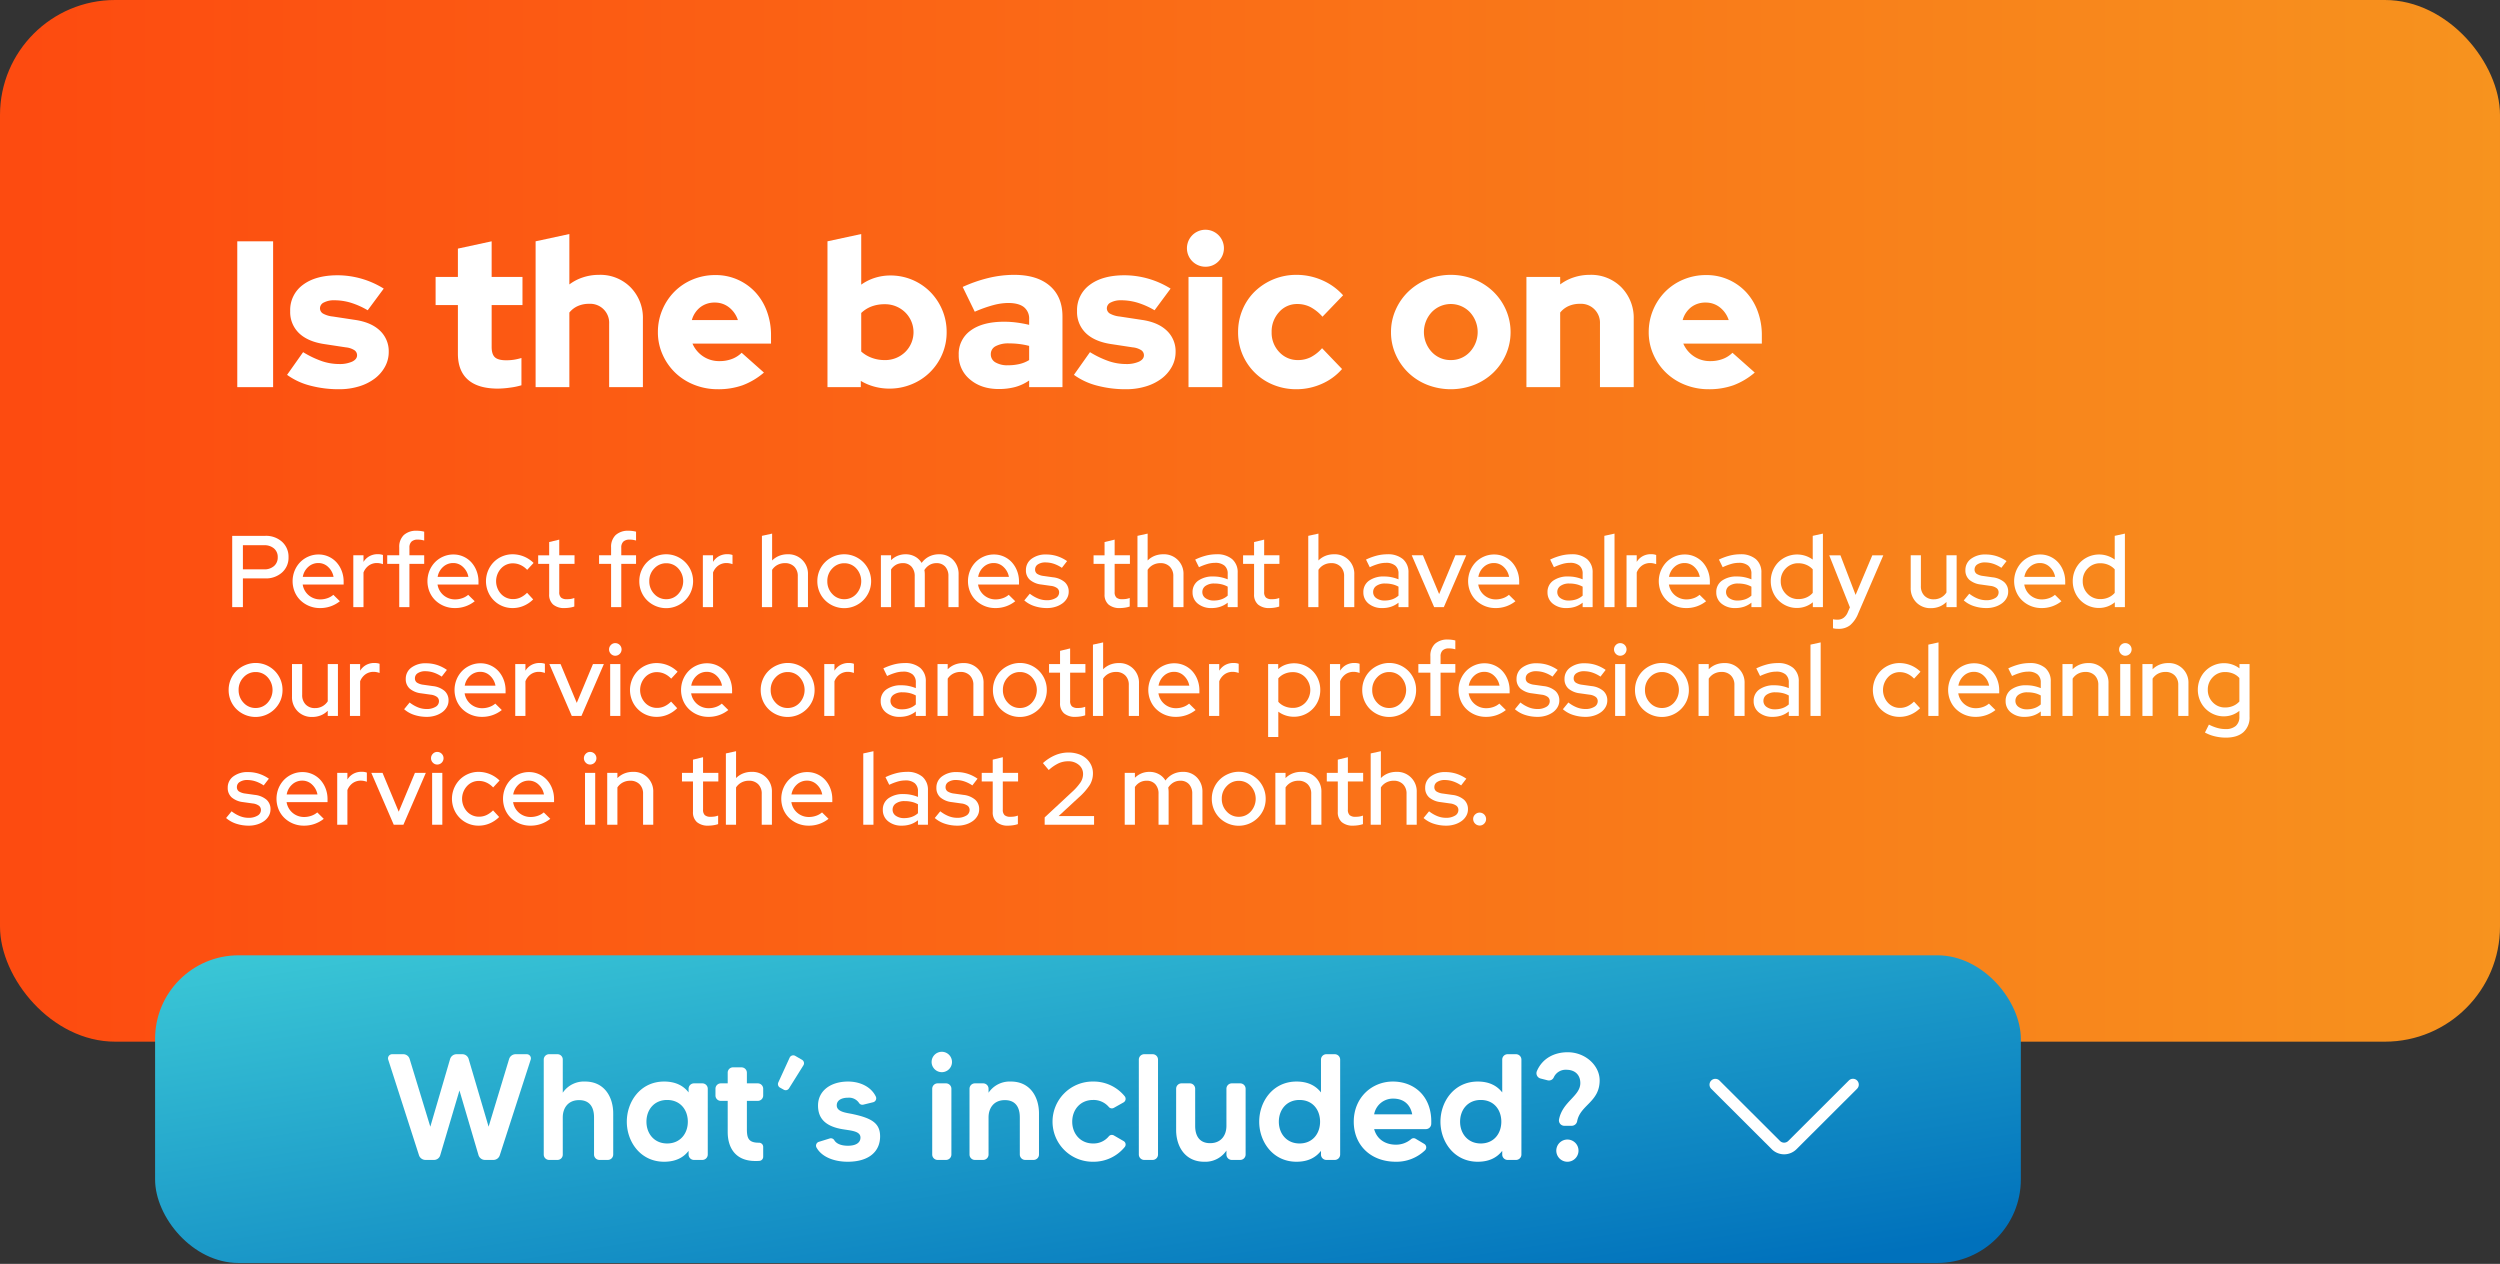 <svg xmlns="http://www.w3.org/2000/svg" xmlns:xlink="http://www.w3.org/1999/xlink" id="e42ad607-04bf-477e-a834-e7b592f64e8a" data-name="Layer 1" viewBox="0 0 1080 546"><rect x="0" y="0" width="1080" height="546" fill="#333333" stroke="none"/><defs><style>.b2b02ab5-d161-4014-adb1-7a2a67727117{fill:url(#aced4142-d3b3-4f47-b98f-5656b0e09655);}.e6c2b49c-4096-4045-b5ee-ce6a18caa2de{fill:#fff;}.e73e95a6-3311-4101-9961-d7504f4092fd{fill:url(#bacc1aa3-08b1-4083-aa92-0baf7c7de9ca);}</style><linearGradient id="aced4142-d3b3-4f47-b98f-5656b0e09655" y1="225" x2="1080" y2="225" gradientUnits="userSpaceOnUse"><stop offset="0.01" stop-color="#fd4b10"></stop><stop offset="1" stop-color="#f7931e"></stop></linearGradient><linearGradient id="bacc1aa3-08b1-4083-aa92-0baf7c7de9ca" x1="439.367" y1="280.041" x2="487.833" y2="595.064" gradientUnits="userSpaceOnUse"><stop offset="0.01" stop-color="#4de2de"></stop><stop offset="0.99" stop-color="#0071bc"></stop></linearGradient></defs><rect class="b2b02ab5-d161-4014-adb1-7a2a67727117" width="1080" height="450" rx="49.711"></rect><path class="e6c2b49c-4096-4045-b5ee-ce6a18caa2de" d="M102.505,167.248v-63h15.48v63Z"></path><path class="e6c2b49c-4096-4045-b5ee-ce6a18caa2de" d="M124.014,161.938l6.93-9.81a41.436,41.436,0,0,0,8.19,3.915,23.203,23.203,0,0,0,7.29,1.215,13.149,13.149,0,0,0,5.715-1.035q2.114-1.033,2.115-2.745A2.622,2.622,0,0,0,153.084,151.273a8.411,8.411,0,0,0-3.69-1.215l-9.45-1.44q-7.02-1.08-10.8-4.725a12.596,12.596,0,0,1-3.78-9.495,13.431,13.431,0,0,1,5.49-11.34q5.489-4.139,15.03-4.14a37.932,37.932,0,0,1,19.89,5.76l-6.93,9.36a33.969,33.969,0,0,0-7.38-3.285,24.746,24.746,0,0,0-7.02-1.035,9.279,9.279,0,0,0-4.5.945,2.804,2.804,0,0,0-1.71,2.475,2.643,2.643,0,0,0,1.26,2.295,10.953,10.953,0,0,0,4.32,1.305l9.45,1.44q7.02.991,10.845,4.635a12.199,12.199,0,0,1,3.825,9.225,13.134,13.134,0,0,1-1.62,6.39,16.112,16.112,0,0,1-4.455,5.13,21.509,21.509,0,0,1-6.795,3.375,29.013,29.013,0,0,1-8.55,1.215,47.862,47.862,0,0,1-12.555-1.575A29.545,29.545,0,0,1,124.014,161.938Z"></path><path class="e6c2b49c-4096-4045-b5ee-ce6a18caa2de" d="M197.812,152.758V131.788h-9.63V119.638h9.63V107.398l14.58-3.15v15.39H225.712v12.15H212.393v18.09q0,3.152,1.395,4.455,1.394,1.306,4.905,1.305a22.243,22.243,0,0,0,3.24-.225,23.574,23.574,0,0,0,3.33-.765v11.79a30.003,30.003,0,0,1-5.04,1.035,40.284,40.284,0,0,1-5.13.405q-8.551,0-12.915-3.825Q197.811,160.229,197.812,152.758Z"></path><path class="e6c2b49c-4096-4045-b5ee-ce6a18caa2de" d="M231.382,167.248v-63l14.58-3.15v21.78a20.023,20.023,0,0,1,5.895-3.06,21.904,21.904,0,0,1,6.885-1.08,18.352,18.352,0,0,1,13.68,5.4,18.822,18.822,0,0,1,5.31,13.77v29.34H263.152V139.888a8.188,8.188,0,0,0-8.64-8.64,11.762,11.762,0,0,0-4.95.99,9.733,9.733,0,0,0-3.6,2.79v32.22Z"></path><path class="e6c2b49c-4096-4045-b5ee-ce6a18caa2de" d="M330.021,160.948a30.601,30.601,0,0,1-9.225,5.49,31.212,31.212,0,0,1-10.665,1.71,27.349,27.349,0,0,1-10.17-1.89,25.029,25.029,0,0,1-8.235-5.22,24.766,24.766,0,0,1-5.49-7.875,23.499,23.499,0,0,1-2.025-9.675,24.425,24.425,0,0,1,1.935-9.675,24.68,24.68,0,0,1,5.265-7.875,24.075,24.075,0,0,1,7.875-5.22,25.166,25.166,0,0,1,9.765-1.89,23.268,23.268,0,0,1,17.235,7.38,24.484,24.484,0,0,1,4.995,8.235,29.472,29.472,0,0,1,1.8,10.395v3.6H299.151a12.571,12.571,0,0,0,4.5,5.445,12.341,12.341,0,0,0,7.2,2.115,14.789,14.789,0,0,0,5.4-.945,11.839,11.839,0,0,0,4.14-2.655ZM308.782,130.708a9.984,9.984,0,0,0-6.21,1.98,10.57,10.57,0,0,0-3.69,5.58h19.89a11.509,11.509,0,0,0-3.825-5.49A9.746,9.746,0,0,0,308.782,130.708Z"></path><path class="e6c2b49c-4096-4045-b5ee-ce6a18caa2de" d="M408.95,143.488a23.805,23.805,0,0,1-1.935,9.585,24.112,24.112,0,0,1-13.14,12.915,24.948,24.948,0,0,1-9.675,1.89,24.631,24.631,0,0,1-6.48-.855,22.999,22.999,0,0,1-5.85-2.475v2.7h-14.4v-63l14.58-3.15v21.87a21.083,21.083,0,0,1,5.985-2.97,22.222,22.222,0,0,1,6.615-.99,24.118,24.118,0,0,1,17.235,7.11,24.715,24.715,0,0,1,5.175,7.785A24.283,24.283,0,0,1,408.95,143.488Zm-26.82-12.06a15.78,15.78,0,0,0-5.58.945,13.127,13.127,0,0,0-4.5,2.835v16.65a14.023,14.023,0,0,0,4.5,2.7,15.585,15.585,0,0,0,5.58.99,12.348,12.348,0,0,0,8.91-3.465,12.008,12.008,0,0,0-.045-17.19A12.396,12.396,0,0,0,382.13,131.428Z"></path><path class="e6c2b49c-4096-4045-b5ee-ce6a18caa2de" d="M431.448,168.058q-7.56,0-12.42-4.14a13.318,13.318,0,0,1-4.86-10.62,12.298,12.298,0,0,1,5.175-10.53q5.174-3.78,14.444-3.78a41.632,41.632,0,0,1,5.49.36,52.146,52.146,0,0,1,5.31.99v-2.34a6.314,6.314,0,0,0-2.295-5.355q-2.294-1.755-6.795-1.755a25.686,25.686,0,0,0-6.3.9,56.262,56.262,0,0,0-8.1,2.88l-5.22-10.71a61.826,61.826,0,0,1,11.294-3.915,47.583,47.583,0,0,1,10.936-1.305q9.899,0,15.39,4.725,5.489,4.726,5.49,13.275v30.51H444.588v-2.88a19.641,19.641,0,0,1-6.074,2.835A27.347,27.347,0,0,1,431.448,168.058Zm-3.42-15.03a3.947,3.947,0,0,0,1.979,3.51,10.179,10.179,0,0,0,5.49,1.26,21.355,21.355,0,0,0,4.905-.54,13.935,13.935,0,0,0,4.185-1.71v-6.12a32.836,32.836,0,0,0-4.229-.81,35.512,35.512,0,0,0-4.41-.27,11.639,11.639,0,0,0-5.85,1.215A3.816,3.816,0,0,0,428.028,153.028Z"></path><path class="e6c2b49c-4096-4045-b5ee-ce6a18caa2de" d="M463.938,161.938l6.931-9.81a41.42,41.42,0,0,0,8.189,3.915,23.208,23.208,0,0,0,7.29,1.215,13.146,13.146,0,0,0,5.715-1.035q2.114-1.033,2.115-2.745a2.622,2.622,0,0,0-1.17-2.205,8.411,8.411,0,0,0-3.689-1.215l-9.45-1.44q-7.021-1.08-10.8-4.725a12.595,12.595,0,0,1-3.78-9.495,13.429,13.429,0,0,1,5.49-11.34q5.487-4.139,15.029-4.14a37.932,37.932,0,0,1,19.891,5.76l-6.931,9.36a33.966,33.966,0,0,0-7.38-3.285,24.746,24.746,0,0,0-7.02-1.035,9.28,9.28,0,0,0-4.5.945,2.804,2.804,0,0,0-1.71,2.475,2.642,2.642,0,0,0,1.26,2.295,10.956,10.956,0,0,0,4.32,1.305l9.449,1.44q7.021.991,10.846,4.635a12.203,12.203,0,0,1,3.825,9.225,13.134,13.134,0,0,1-1.62,6.39,16.118,16.118,0,0,1-4.455,5.13,21.519,21.519,0,0,1-6.795,3.375,29.022,29.022,0,0,1-8.551,1.215,47.858,47.858,0,0,1-12.555-1.575A29.557,29.557,0,0,1,463.938,161.938Z"></path><path class="e6c2b49c-4096-4045-b5ee-ce6a18caa2de" d="M520.727,115.228a7.989,7.989,0,1,1,5.67-2.34A7.716,7.716,0,0,1,520.727,115.228Zm7.29,4.41v47.61H513.437V119.638Z"></path><path class="e6c2b49c-4096-4045-b5ee-ce6a18caa2de" d="M560.776,155.548a12.094,12.094,0,0,0,5.49-1.26A16.621,16.621,0,0,0,571.127,150.418l8.64,9a24.675,24.675,0,0,1-8.82,6.435,26.778,26.778,0,0,1-10.89,2.295,26.075,26.075,0,0,1-9.945-1.89,24.303,24.303,0,0,1-15.255-22.77,24.652,24.652,0,0,1,1.936-9.765,23.802,23.802,0,0,1,5.31-7.83,25.703,25.703,0,0,1,17.955-7.155,27.389,27.389,0,0,1,11.16,2.34,25.882,25.882,0,0,1,9,6.48l-8.91,9.27a18.563,18.563,0,0,0-5.13-4.14,12.354,12.354,0,0,0-5.76-1.35,10.226,10.226,0,0,0-7.875,3.51,12.358,12.358,0,0,0-3.195,8.64,12.002,12.002,0,0,0,3.285,8.595A10.766,10.766,0,0,0,560.776,155.548Z"></path><path class="e6c2b49c-4096-4045-b5ee-ce6a18caa2de" d="M600.914,143.488a23.497,23.497,0,0,1,2.025-9.675,24.799,24.799,0,0,1,5.49-7.875,25.788,25.788,0,0,1,8.189-5.265,27.463,27.463,0,0,1,20.25,0,25.815,25.815,0,0,1,8.19,5.265,24.828,24.828,0,0,1,5.489,7.875,24.121,24.121,0,0,1,0,19.35,24.795,24.795,0,0,1-5.489,7.875,25.16,25.16,0,0,1-8.19,5.22,28.064,28.064,0,0,1-20.25,0,25.135,25.135,0,0,1-8.189-5.22,24.767,24.767,0,0,1-5.49-7.875A23.492,23.492,0,0,1,600.914,143.488Zm25.83,12.06a10.99,10.99,0,0,0,8.235-3.51,12.632,12.632,0,0,0,0-17.19,11.416,11.416,0,0,0-16.471,0,12.632,12.632,0,0,0,0,17.19A10.99,10.99,0,0,0,626.744,155.548Z"></path><path class="e6c2b49c-4096-4045-b5ee-ce6a18caa2de" d="M659.414,167.248V119.638h14.58v3.24a20.026,20.026,0,0,1,5.895-3.06,21.91,21.91,0,0,1,6.886-1.08,18.351,18.351,0,0,1,13.68,5.4,18.824,18.824,0,0,1,5.31,13.77v29.34H691.184V139.888a8.187,8.187,0,0,0-8.64-8.64,11.766,11.766,0,0,0-4.95.99,9.736,9.736,0,0,0-3.6,2.79v32.22Z"></path><path class="e6c2b49c-4096-4045-b5ee-ce6a18caa2de" d="M758.054,160.948a30.603,30.603,0,0,1-9.226,5.49,31.212,31.212,0,0,1-10.665,1.71,27.349,27.349,0,0,1-10.17-1.89,25.022,25.022,0,0,1-8.234-5.22,24.767,24.767,0,0,1-5.49-7.875,23.492,23.492,0,0,1-2.025-9.675,24.837,24.837,0,0,1,7.2-17.55,24.07,24.07,0,0,1,7.875-5.22,25.165,25.165,0,0,1,9.765-1.89,23.27,23.27,0,0,1,17.235,7.38,24.484,24.484,0,0,1,4.995,8.235,29.472,29.472,0,0,1,1.8,10.395v3.6H727.184a12.561,12.561,0,0,0,4.5,5.445,12.34,12.34,0,0,0,7.2,2.115,14.788,14.788,0,0,0,5.399-.945,11.828,11.828,0,0,0,4.14-2.655ZM736.813,130.708a9.984,9.984,0,0,0-6.21,1.98,10.573,10.573,0,0,0-3.69,5.58h19.891a11.52,11.52,0,0,0-3.825-5.49A9.746,9.746,0,0,0,736.813,130.708Z"></path><path class="e6c2b49c-4096-4045-b5ee-ce6a18caa2de" d="M100.314,262.285V231.485h14.256a10.325,10.325,0,0,1,7.282,2.573,8.652,8.652,0,0,1,2.794,6.666,8.499,8.499,0,0,1-2.816,6.601,10.398,10.398,0,0,1-7.26,2.552h-9.636v12.408Zm13.772-26.752h-9.152v10.428h9.152a6.216,6.216,0,0,0,4.29-1.43,4.847,4.847,0,0,0,1.606-3.807,4.781,4.781,0,0,0-1.606-3.784A6.282,6.282,0,0,0,114.086,235.533Z"></path><path class="e6c2b49c-4096-4045-b5ee-ce6a18caa2de" d="M146.822,259.733a13.499,13.499,0,0,1-8.668,2.948,11.968,11.968,0,0,1-8.36-3.345,11.06,11.06,0,0,1-2.486-3.674,12.142,12.142,0,0,1-.022-9.13,11.558,11.558,0,0,1,2.376-3.652,11.108,11.108,0,0,1,3.564-2.442,10.897,10.897,0,0,1,4.4-.901,10.427,10.427,0,0,1,7.722,3.366,11.721,11.721,0,0,1,2.266,3.718,12.683,12.683,0,0,1,.836,4.62v1.276h-17.688a7.572,7.572,0,0,0,7.568,6.424,9.307,9.307,0,0,0,3.124-.528,7.73,7.73,0,0,0,2.552-1.452Zm-9.284-16.5a6.362,6.362,0,0,0-4.378,1.672,7.389,7.389,0,0,0-2.354,4.312h13.288a7.666,7.666,0,0,0-2.31-4.268A6.006,6.006,0,0,0,137.538,243.233Z"></path><path class="e6c2b49c-4096-4045-b5ee-ce6a18caa2de" d="M152.63,262.285V239.889h4.4V242.749a6.909,6.909,0,0,1,2.596-2.486,7.358,7.358,0,0,1,3.564-.857,7.597,7.597,0,0,1,1.232.088,5.708,5.708,0,0,1,1.012.264v3.96a9.114,9.114,0,0,0-1.276-.352,6.722,6.722,0,0,0-1.32-.132,5.988,5.988,0,0,0-3.454,1.034,6.633,6.633,0,0,0-2.354,3.058v14.96Z"></path><path class="e6c2b49c-4096-4045-b5ee-ce6a18caa2de" d="M167.281,239.889h5.192V236.501a7.043,7.043,0,0,1,1.958-5.346,7.87,7.87,0,0,1,5.654-1.87,12.338,12.338,0,0,1,1.672.109,14.829,14.829,0,0,1,1.496.286v3.828a11.356,11.356,0,0,0-1.408-.308,9.71,9.71,0,0,0-1.364-.088,3.79,3.79,0,0,0-2.706.857,3.456,3.456,0,0,0-.902,2.618v3.3h6.38V243.585h-6.38v18.7h-4.4V243.585h-5.192Z"></path><path class="e6c2b49c-4096-4045-b5ee-ce6a18caa2de" d="M205.077,259.733a13.499,13.499,0,0,1-8.668,2.948,11.968,11.968,0,0,1-8.36-3.345,11.059,11.059,0,0,1-2.486-3.674,12.142,12.142,0,0,1-.022-9.13,11.558,11.558,0,0,1,2.376-3.652,11.108,11.108,0,0,1,3.564-2.442,10.897,10.897,0,0,1,4.4-.901,10.427,10.427,0,0,1,7.722,3.366,11.721,11.721,0,0,1,2.266,3.718,12.683,12.683,0,0,1,.836,4.62v1.276h-17.688a7.572,7.572,0,0,0,7.568,6.424,9.307,9.307,0,0,0,3.124-.528,7.73,7.73,0,0,0,2.552-1.452Zm-9.284-16.5a6.362,6.362,0,0,0-4.378,1.672,7.388,7.388,0,0,0-2.354,4.312h13.288a7.666,7.666,0,0,0-2.31-4.268A6.006,6.006,0,0,0,195.793,243.233Z"></path><path class="e6c2b49c-4096-4045-b5ee-ce6a18caa2de" d="M221.665,258.81a7.545,7.545,0,0,0,3.168-.683,9.859,9.859,0,0,0,2.86-2.046l2.64,2.86a12.963,12.963,0,0,1-4.048,2.75,11.952,11.952,0,0,1-4.796.99,11.342,11.342,0,0,1-10.626-7.019,11.859,11.859,0,0,1,2.442-12.848,11.304,11.304,0,0,1,3.652-2.465,11.427,11.427,0,0,1,4.532-.901,12.932,12.932,0,0,1,9.02,3.74l-2.772,2.992a9.101,9.101,0,0,0-2.86-2.091,7.842,7.842,0,0,0-3.3-.726,6.803,6.803,0,0,0-5.148,2.244,8.157,8.157,0,0,0,.022,10.978A6.951,6.951,0,0,0,221.665,258.81Z"></path><path class="e6c2b49c-4096-4045-b5ee-ce6a18caa2de" d="M237.241,256.741V243.585h-4.752v-3.696h4.752V234.169l4.356-1.056v6.775h6.6V243.585h-6.6v12.145a3.168,3.168,0,0,0,.77,2.42,3.696,3.696,0,0,0,2.53.704,11.117,11.117,0,0,0,1.65-.11,8.049,8.049,0,0,0,1.562-.418v3.696a11.401,11.401,0,0,1-2.046.483,14.419,14.419,0,0,1-2.134.177,7.28,7.28,0,0,1-4.972-1.519A5.592,5.592,0,0,1,237.241,256.741Z"></path><path class="e6c2b49c-4096-4045-b5ee-ce6a18caa2de" d="M258.8,239.889h5.192V236.501a7.043,7.043,0,0,1,1.958-5.346,7.87,7.87,0,0,1,5.654-1.87,12.338,12.338,0,0,1,1.672.109,14.829,14.829,0,0,1,1.496.286v3.828a11.356,11.356,0,0,0-1.408-.308,9.71,9.71,0,0,0-1.364-.088,3.79,3.79,0,0,0-2.706.857,3.456,3.456,0,0,0-.902,2.618v3.3h6.38V243.585h-6.38v18.7h-4.4V243.585h-5.192Z"></path><path class="e6c2b49c-4096-4045-b5ee-ce6a18caa2de" d="M276.18,251.065a11.579,11.579,0,0,1,.902-4.555,11.314,11.314,0,0,1,2.486-3.695,11.758,11.758,0,0,1,3.718-2.465,11.639,11.639,0,1,1,0,21.473,11.739,11.739,0,0,1-3.718-2.464,11.308,11.308,0,0,1-2.486-3.696A11.683,11.683,0,0,1,276.18,251.065Zm11.66,7.788a6.838,6.838,0,0,0,5.17-2.267,8.183,8.183,0,0,0,0-11.021,6.872,6.872,0,0,0-5.17-2.244,6.941,6.941,0,0,0-5.192,2.244,7.637,7.637,0,0,0-2.156,5.5,7.753,7.753,0,0,0,2.134,5.521A6.886,6.886,0,0,0,287.84,258.854Z"></path><path class="e6c2b49c-4096-4045-b5ee-ce6a18caa2de" d="M303.636,262.285V239.889h4.4V242.749a6.909,6.909,0,0,1,2.596-2.486,7.358,7.358,0,0,1,3.564-.857,7.597,7.597,0,0,1,1.232.088,5.708,5.708,0,0,1,1.012.264v3.96a9.114,9.114,0,0,0-1.276-.352,6.722,6.722,0,0,0-1.32-.132,5.988,5.988,0,0,0-3.454,1.034,6.633,6.633,0,0,0-2.354,3.058v14.96Z"></path><path class="e6c2b49c-4096-4045-b5ee-ce6a18caa2de" d="M329.155,262.285V231.485l4.4-.969v11.616a8.962,8.962,0,0,1,3.014-2.002,9.876,9.876,0,0,1,3.718-.682,8.402,8.402,0,0,1,8.756,8.756v14.08h-4.4v-13.332a5.62,5.62,0,0,0-1.518-4.158,5.442,5.442,0,0,0-4.026-1.518,6.769,6.769,0,0,0-3.19.748,6.253,6.253,0,0,0-2.354,2.156v16.104Z"></path><path class="e6c2b49c-4096-4045-b5ee-ce6a18caa2de" d="M353.09,251.065a11.579,11.579,0,0,1,.902-4.555,11.313,11.313,0,0,1,2.486-3.695,11.758,11.758,0,0,1,3.718-2.465,11.639,11.639,0,1,1,0,21.473,11.739,11.739,0,0,1-3.718-2.464,11.307,11.307,0,0,1-2.486-3.696A11.683,11.683,0,0,1,353.09,251.065Zm11.66,7.788a6.838,6.838,0,0,0,5.17-2.267,8.183,8.183,0,0,0,0-11.021,6.872,6.872,0,0,0-5.17-2.244,6.941,6.941,0,0,0-5.192,2.244,7.637,7.637,0,0,0-2.156,5.5,7.753,7.753,0,0,0,2.134,5.521A6.886,6.886,0,0,0,364.75,258.854Z"></path><path class="e6c2b49c-4096-4045-b5ee-ce6a18caa2de" d="M380.546,262.285V239.889h4.4V242.001a8.642,8.642,0,0,1,2.816-1.892,8.942,8.942,0,0,1,3.476-.66,8.282,8.282,0,0,1,4.048.989,7.478,7.478,0,0,1,2.86,2.751,9.029,9.029,0,0,1,3.278-2.795,9.56,9.56,0,0,1,4.29-.945,8.03,8.03,0,0,1,6.05,2.442,8.72,8.72,0,0,1,2.354,6.313v14.08h-4.4v-13.332a5.935,5.935,0,0,0-1.386-4.158,4.842,4.842,0,0,0-3.762-1.518,5.871,5.871,0,0,0-2.948.748,6.67,6.67,0,0,0-2.288,2.244,8.77,8.77,0,0,1,.132.945q.043.507.044.99v14.08h-4.356v-13.332a5.935,5.935,0,0,0-1.386-4.158,4.842,4.842,0,0,0-3.762-1.518,5.978,5.978,0,0,0-2.86.682,6.198,6.198,0,0,0-2.2,2.046v16.28Z"></path><path class="e6c2b49c-4096-4045-b5ee-ce6a18caa2de" d="M438.582,259.733a13.499,13.499,0,0,1-8.668,2.948,11.968,11.968,0,0,1-8.36-3.345,11.06,11.06,0,0,1-2.486-3.674,12.142,12.142,0,0,1-.022-9.13,11.558,11.558,0,0,1,2.376-3.652,11.108,11.108,0,0,1,3.564-2.442,10.897,10.897,0,0,1,4.4-.901,10.427,10.427,0,0,1,7.722,3.366,11.721,11.721,0,0,1,2.266,3.718,12.683,12.683,0,0,1,.836,4.62v1.276H422.522a7.572,7.572,0,0,0,7.568,6.424,9.307,9.307,0,0,0,3.124-.528,7.729,7.729,0,0,0,2.552-1.452Zm-9.284-16.5a6.362,6.362,0,0,0-4.378,1.672,7.388,7.388,0,0,0-2.354,4.312H435.854a7.666,7.666,0,0,0-2.31-4.268A6.006,6.006,0,0,0,429.298,243.233Z"></path><path class="e6c2b49c-4096-4045-b5ee-ce6a18caa2de" d="M442.498,259.381l2.376-2.903a14.804,14.804,0,0,0,3.586,2.09,9.995,9.995,0,0,0,3.718.726,7.275,7.275,0,0,0,3.872-.924,2.765,2.765,0,0,0,1.496-2.42,2.297,2.297,0,0,0-.88-1.892,5.675,5.675,0,0,0-2.728-.969l-4.048-.571a9.178,9.178,0,0,1-4.994-2.047,5.381,5.381,0,0,1-1.694-4.157,5.907,5.907,0,0,1,2.42-4.906,10.072,10.072,0,0,1,6.336-1.87,15.442,15.442,0,0,1,4.686.704,16.373,16.373,0,0,1,4.334,2.156l-2.244,2.903a14.364,14.364,0,0,0-3.586-1.781,11.519,11.519,0,0,0-3.498-.551,5.706,5.706,0,0,0-3.256.836,2.552,2.552,0,0,0-1.232,2.2,2.184,2.184,0,0,0,.858,1.87,6.607,6.607,0,0,0,2.838.946l4.048.572a9.332,9.332,0,0,1,5.038,2.067,5.39,5.39,0,0,1,1.738,4.181,5.633,5.633,0,0,1-.726,2.794,6.969,6.969,0,0,1-1.98,2.222,10.205,10.205,0,0,1-2.97,1.474,12.029,12.029,0,0,1-3.696.551,17.207,17.207,0,0,1-5.434-.837A12.414,12.414,0,0,1,442.498,259.381Z"></path><path class="e6c2b49c-4096-4045-b5ee-ce6a18caa2de" d="M477.169,256.741V243.585h-4.752v-3.696h4.752V234.169l4.356-1.056v6.775H488.125V243.585h-6.6v12.145a3.168,3.168,0,0,0,.77,2.42,3.696,3.696,0,0,0,2.53.704,11.093,11.093,0,0,0,1.649-.11,8.044,8.044,0,0,0,1.562-.418v3.696a11.395,11.395,0,0,1-2.046.483,14.424,14.424,0,0,1-2.134.177,7.281,7.281,0,0,1-4.973-1.519A5.594,5.594,0,0,1,477.169,256.741Z"></path><path class="e6c2b49c-4096-4045-b5ee-ce6a18caa2de" d="M491.381,262.285V231.485l4.4-.969v11.616a8.967,8.967,0,0,1,3.014-2.002,9.877,9.877,0,0,1,3.718-.682,8.404,8.404,0,0,1,8.757,8.756v14.08h-4.4v-13.332a5.621,5.621,0,0,0-1.518-4.158,5.445,5.445,0,0,0-4.026-1.518,6.772,6.772,0,0,0-3.19.748,6.259,6.259,0,0,0-2.354,2.156v16.104Z"></path><path class="e6c2b49c-4096-4045-b5ee-ce6a18caa2de" d="M523.412,262.682a9.01,9.01,0,0,1-5.939-1.893,6.091,6.091,0,0,1-2.288-4.928,5.918,5.918,0,0,1,2.42-4.994,10.803,10.803,0,0,1,6.644-1.826,15.097,15.097,0,0,1,3.168.33,17.657,17.657,0,0,1,2.948.902v-2.376a4.403,4.403,0,0,0-1.408-3.564,6.114,6.114,0,0,0-4.048-1.188,12.02,12.02,0,0,0-3.212.462,24.159,24.159,0,0,0-3.74,1.43l-1.628-3.3a25.217,25.217,0,0,1,4.752-1.738,18.642,18.642,0,0,1,4.444-.55,9.958,9.958,0,0,1,6.754,2.09,7.431,7.431,0,0,1,2.398,5.918v14.828h-4.312v-1.936a10.443,10.443,0,0,1-3.212,1.76A11.774,11.774,0,0,1,523.412,262.682Zm-4.004-6.908a3.126,3.126,0,0,0,1.386,2.64,6.015,6.015,0,0,0,3.631,1.012,9.734,9.734,0,0,0,3.256-.527,8.029,8.029,0,0,0,2.684-1.584v-3.872a10.494,10.494,0,0,0-2.684-1.034,13.517,13.517,0,0,0-3.08-.33,6.364,6.364,0,0,0-3.784,1.012A3.152,3.152,0,0,0,519.408,255.773Z"></path><path class="e6c2b49c-4096-4045-b5ee-ce6a18caa2de" d="M541.761,256.741V243.585h-4.752v-3.696h4.752V234.169l4.356-1.056v6.775h6.6V243.585h-6.6v12.145a3.168,3.168,0,0,0,.77,2.42,3.696,3.696,0,0,0,2.53.704,11.093,11.093,0,0,0,1.649-.11,8.044,8.044,0,0,0,1.562-.418v3.696a11.395,11.395,0,0,1-2.046.483,14.424,14.424,0,0,1-2.134.177,7.281,7.281,0,0,1-4.973-1.519A5.594,5.594,0,0,1,541.761,256.741Z"></path><path class="e6c2b49c-4096-4045-b5ee-ce6a18caa2de" d="M565.168,262.285V231.485l4.4-.969v11.616a8.967,8.967,0,0,1,3.014-2.002,9.877,9.877,0,0,1,3.718-.682,8.404,8.404,0,0,1,8.757,8.756v14.08h-4.4v-13.332a5.621,5.621,0,0,0-1.518-4.158,5.445,5.445,0,0,0-4.026-1.518,6.772,6.772,0,0,0-3.19.748,6.259,6.259,0,0,0-2.354,2.156v16.104Z"></path><path class="e6c2b49c-4096-4045-b5ee-ce6a18caa2de" d="M597.199,262.682a9.01,9.01,0,0,1-5.939-1.893,6.091,6.091,0,0,1-2.288-4.928,5.918,5.918,0,0,1,2.42-4.994,10.803,10.803,0,0,1,6.644-1.826,15.097,15.097,0,0,1,3.168.33,17.657,17.657,0,0,1,2.948.902v-2.376a4.403,4.403,0,0,0-1.408-3.564,6.114,6.114,0,0,0-4.048-1.188,12.02,12.02,0,0,0-3.212.462,24.159,24.159,0,0,0-3.74,1.43l-1.628-3.3a25.218,25.218,0,0,1,4.752-1.738,18.642,18.642,0,0,1,4.444-.55,9.958,9.958,0,0,1,6.754,2.09,7.431,7.431,0,0,1,2.398,5.918v14.828h-4.312v-1.936a10.443,10.443,0,0,1-3.212,1.76A11.774,11.774,0,0,1,597.199,262.682Zm-4.004-6.908a3.126,3.126,0,0,0,1.386,2.64,6.015,6.015,0,0,0,3.631,1.012,9.734,9.734,0,0,0,3.256-.527,8.029,8.029,0,0,0,2.684-1.584v-3.872a10.494,10.494,0,0,0-2.684-1.034,13.517,13.517,0,0,0-3.08-.33,6.364,6.364,0,0,0-3.784,1.012A3.152,3.152,0,0,0,593.195,255.773Z"></path><path class="e6c2b49c-4096-4045-b5ee-ce6a18caa2de" d="M619.552,262.285l-9.68-22.396h4.84l6.996,16.765,6.996-16.765h4.708l-9.68,22.396Z"></path><path class="e6c2b49c-4096-4045-b5ee-ce6a18caa2de" d="M654.664,259.733a13.499,13.499,0,0,1-8.668,2.948,11.97,11.97,0,0,1-8.36-3.345,11.057,11.057,0,0,1-2.485-3.674,11.872,11.872,0,0,1,2.354-12.782,11.1,11.1,0,0,1,3.564-2.442,10.892,10.892,0,0,1,4.399-.901,10.432,10.432,0,0,1,7.723,3.366,11.738,11.738,0,0,1,2.266,3.718,12.683,12.683,0,0,1,.836,4.62v1.276h-17.688a7.571,7.571,0,0,0,7.567,6.424,9.305,9.305,0,0,0,3.124-.528,7.717,7.717,0,0,0,2.552-1.452Zm-9.284-16.5a6.361,6.361,0,0,0-4.378,1.672,7.385,7.385,0,0,0-2.354,4.312h13.288a7.667,7.667,0,0,0-2.311-4.268A6.007,6.007,0,0,0,645.38,243.233Z"></path><path class="e6c2b49c-4096-4045-b5ee-ce6a18caa2de" d="M676.751,262.682a9.01,9.01,0,0,1-5.939-1.893,6.091,6.091,0,0,1-2.288-4.928,5.918,5.918,0,0,1,2.42-4.994,10.803,10.803,0,0,1,6.644-1.826,15.097,15.097,0,0,1,3.168.33,17.657,17.657,0,0,1,2.948.902v-2.376a4.403,4.403,0,0,0-1.408-3.564,6.114,6.114,0,0,0-4.048-1.188,12.02,12.02,0,0,0-3.212.462,24.159,24.159,0,0,0-3.74,1.43L669.667,241.737a25.218,25.218,0,0,1,4.752-1.738,18.642,18.642,0,0,1,4.444-.55,9.958,9.958,0,0,1,6.754,2.09,7.431,7.431,0,0,1,2.398,5.918v14.828h-4.312v-1.936a10.443,10.443,0,0,1-3.212,1.76A11.774,11.774,0,0,1,676.751,262.682Zm-4.004-6.908a3.126,3.126,0,0,0,1.386,2.64,6.015,6.015,0,0,0,3.631,1.012,9.734,9.734,0,0,0,3.256-.527,8.03,8.03,0,0,0,2.684-1.584v-3.872a10.494,10.494,0,0,0-2.684-1.034,13.517,13.517,0,0,0-3.08-.33,6.364,6.364,0,0,0-3.784,1.012A3.152,3.152,0,0,0,672.747,255.773Z"></path><path class="e6c2b49c-4096-4045-b5ee-ce6a18caa2de" d="M697.476,230.517v31.769H693.075V231.485Z"></path><path class="e6c2b49c-4096-4045-b5ee-ce6a18caa2de" d="M702.667,262.285V239.889h4.4V242.749a6.913,6.913,0,0,1,2.596-2.486,7.36,7.36,0,0,1,3.564-.857,7.584,7.584,0,0,1,1.231.088,5.708,5.708,0,0,1,1.013.264v3.96a9.102,9.102,0,0,0-1.276-.352,6.727,6.727,0,0,0-1.32-.132,5.991,5.991,0,0,0-3.454,1.034,6.636,6.636,0,0,0-2.354,3.058v14.96Z"></path><path class="e6c2b49c-4096-4045-b5ee-ce6a18caa2de" d="M737.031,259.733a13.499,13.499,0,0,1-8.668,2.948,11.97,11.97,0,0,1-8.36-3.345,11.057,11.057,0,0,1-2.485-3.674,11.872,11.872,0,0,1,2.354-12.782,11.1,11.1,0,0,1,3.564-2.442,10.892,10.892,0,0,1,4.399-.901,10.432,10.432,0,0,1,7.723,3.366,11.738,11.738,0,0,1,2.266,3.718,12.683,12.683,0,0,1,.836,4.62v1.276h-17.688a7.571,7.571,0,0,0,7.567,6.424,9.305,9.305,0,0,0,3.124-.528,7.717,7.717,0,0,0,2.552-1.452Zm-9.284-16.5a6.361,6.361,0,0,0-4.378,1.672,7.385,7.385,0,0,0-2.354,4.312h13.288a7.667,7.667,0,0,0-2.311-4.268A6.007,6.007,0,0,0,727.747,243.233Z"></path><path class="e6c2b49c-4096-4045-b5ee-ce6a18caa2de" d="M749.658,262.682a9.01,9.01,0,0,1-5.939-1.893,6.091,6.091,0,0,1-2.288-4.928,5.918,5.918,0,0,1,2.42-4.994,10.803,10.803,0,0,1,6.644-1.826,15.097,15.097,0,0,1,3.168.33,17.656,17.656,0,0,1,2.948.902v-2.376a4.403,4.403,0,0,0-1.408-3.564,6.114,6.114,0,0,0-4.048-1.188,12.02,12.02,0,0,0-3.212.462,24.159,24.159,0,0,0-3.74,1.43l-1.628-3.3a25.218,25.218,0,0,1,4.752-1.738,18.642,18.642,0,0,1,4.444-.55,9.958,9.958,0,0,1,6.754,2.09,7.431,7.431,0,0,1,2.398,5.918v14.828h-4.312v-1.936a10.443,10.443,0,0,1-3.212,1.76A11.774,11.774,0,0,1,749.658,262.682Zm-4.004-6.908a3.126,3.126,0,0,0,1.386,2.64,6.015,6.015,0,0,0,3.631,1.012,9.734,9.734,0,0,0,3.256-.527,8.029,8.029,0,0,0,2.684-1.584v-3.872a10.494,10.494,0,0,0-2.684-1.034,13.517,13.517,0,0,0-3.08-.33,6.364,6.364,0,0,0-3.784,1.012A3.152,3.152,0,0,0,745.654,255.773Z"></path><path class="e6c2b49c-4096-4045-b5ee-ce6a18caa2de" d="M783.143,262.285v-2.112a10.335,10.335,0,0,1-3.168,1.826,10.775,10.775,0,0,1-3.696.638,11,11,0,0,1-4.443-.901,11.132,11.132,0,0,1-5.984-6.116,11.822,11.822,0,0,1-.88-4.554,11.661,11.661,0,0,1,.88-4.532,11.368,11.368,0,0,1,2.398-3.652,11.486,11.486,0,0,1,11.682-2.771,11.551,11.551,0,0,1,3.168,1.628V231.485l4.4-.969v31.769ZM769.283,251.021a7.61,7.61,0,0,0,2.199,5.544,7.282,7.282,0,0,0,5.412,2.244,8.614,8.614,0,0,0,3.498-.704,7.475,7.475,0,0,0,2.706-1.98V245.961a7.708,7.708,0,0,0-2.728-1.936,8.676,8.676,0,0,0-3.477-.704,7.356,7.356,0,0,0-5.412,2.2A7.461,7.461,0,0,0,769.283,251.021Z"></path><path class="e6c2b49c-4096-4045-b5ee-ce6a18caa2de" d="M798.278,264.397l.881-2.024-8.933-22.484h4.84l6.557,17.116,7.216-17.116h4.752L802.767,264.969a12.962,12.962,0,0,1-3.52,5.126,7.927,7.927,0,0,1-5.061,1.562,11.807,11.807,0,0,1-1.298-.066,5.908,5.908,0,0,1-1.034-.197v-3.872a8.875,8.875,0,0,0,.902.132c.308.028.667.044,1.078.044a4.339,4.339,0,0,0,2.618-.814A5.705,5.705,0,0,0,798.278,264.397Z"></path><path class="e6c2b49c-4096-4045-b5ee-ce6a18caa2de" d="M829.826,239.889v13.288a5.696,5.696,0,0,0,1.518,4.181,5.399,5.399,0,0,0,4.026,1.54,6.362,6.362,0,0,0,5.5-2.948V239.889h4.399v22.396h-4.399V260.041a8.962,8.962,0,0,1-3.014,2.002,9.864,9.864,0,0,1-3.719.683,8.444,8.444,0,0,1-6.27-2.465,8.616,8.616,0,0,1-2.442-6.336V239.889Z"></path><path class="e6c2b49c-4096-4045-b5ee-ce6a18caa2de" d="M848.35,259.381l2.376-2.903a14.795,14.795,0,0,0,3.586,2.09,9.991,9.991,0,0,0,3.718.726,7.276,7.276,0,0,0,3.872-.924,2.764,2.764,0,0,0,1.496-2.42,2.298,2.298,0,0,0-.88-1.892,5.679,5.679,0,0,0-2.729-.969l-4.048-.571a9.178,9.178,0,0,1-4.994-2.047,5.379,5.379,0,0,1-1.693-4.157,5.904,5.904,0,0,1,2.42-4.906,10.07,10.07,0,0,1,6.336-1.87,15.439,15.439,0,0,1,4.686.704,16.373,16.373,0,0,1,4.334,2.156l-2.244,2.903a14.352,14.352,0,0,0-3.586-1.781,11.524,11.524,0,0,0-3.498-.551,5.706,5.706,0,0,0-3.256.836,2.551,2.551,0,0,0-1.231,2.2,2.182,2.182,0,0,0,.857,1.87,6.609,6.609,0,0,0,2.838.946l4.048.572a9.33,9.33,0,0,1,5.038,2.067,5.387,5.387,0,0,1,1.738,4.181,5.638,5.638,0,0,1-.726,2.794,6.976,6.976,0,0,1-1.98,2.222,10.211,10.211,0,0,1-2.97,1.474,12.031,12.031,0,0,1-3.696.551,17.207,17.207,0,0,1-5.434-.837A12.405,12.405,0,0,1,848.35,259.381Z"></path><path class="e6c2b49c-4096-4045-b5ee-ce6a18caa2de" d="M890.545,259.733a13.499,13.499,0,0,1-8.668,2.948,11.97,11.97,0,0,1-8.36-3.345,11.057,11.057,0,0,1-2.485-3.674,11.872,11.872,0,0,1,2.354-12.782,11.1,11.1,0,0,1,3.564-2.442,10.892,10.892,0,0,1,4.399-.901,10.432,10.432,0,0,1,7.723,3.366,11.738,11.738,0,0,1,2.266,3.718,12.683,12.683,0,0,1,.836,4.62v1.276h-17.688a7.571,7.571,0,0,0,7.567,6.424,9.305,9.305,0,0,0,3.124-.528,7.717,7.717,0,0,0,2.552-1.452Zm-9.284-16.5a6.361,6.361,0,0,0-4.378,1.672,7.385,7.385,0,0,0-2.354,4.312h13.288a7.667,7.667,0,0,0-2.311-4.268A6.007,6.007,0,0,0,881.261,243.233Z"></path><path class="e6c2b49c-4096-4045-b5ee-ce6a18caa2de" d="M913.601,262.285v-2.112a10.335,10.335,0,0,1-3.168,1.826,10.775,10.775,0,0,1-3.696.638,11,11,0,0,1-4.443-.901,11.132,11.132,0,0,1-5.984-6.116,11.822,11.822,0,0,1-.88-4.554,11.662,11.662,0,0,1,.88-4.532,11.368,11.368,0,0,1,2.398-3.652,11.486,11.486,0,0,1,11.682-2.771,11.551,11.551,0,0,1,3.168,1.628V231.485l4.4-.969v31.769Zm-13.859-11.264a7.61,7.61,0,0,0,2.199,5.544,7.282,7.282,0,0,0,5.412,2.244,8.614,8.614,0,0,0,3.498-.704,7.475,7.475,0,0,0,2.706-1.98V245.961a7.708,7.708,0,0,0-2.728-1.936,8.676,8.676,0,0,0-3.477-.704,7.356,7.356,0,0,0-5.412,2.2A7.461,7.461,0,0,0,899.741,251.021Z"></path><path class="e6c2b49c-4096-4045-b5ee-ce6a18caa2de" d="M98.774,298.065a11.579,11.579,0,0,1,.902-4.555,11.314,11.314,0,0,1,2.486-3.695,11.756,11.756,0,0,1,3.718-2.464,11.587,11.587,0,0,1,16.17,10.714,11.691,11.691,0,0,1-.902,4.598,11.724,11.724,0,0,1-15.268,6.16,11.739,11.739,0,0,1-3.718-2.464,11.308,11.308,0,0,1-2.486-3.696A11.683,11.683,0,0,1,98.774,298.065Zm11.66,7.788a6.838,6.838,0,0,0,5.17-2.267,8.183,8.183,0,0,0,0-11.021,6.872,6.872,0,0,0-5.17-2.244,6.941,6.941,0,0,0-5.192,2.244,7.637,7.637,0,0,0-2.156,5.5,7.753,7.753,0,0,0,2.134,5.521A6.886,6.886,0,0,0,110.434,305.854Z"></path><path class="e6c2b49c-4096-4045-b5ee-ce6a18caa2de" d="M130.542,286.889v13.288a5.696,5.696,0,0,0,1.518,4.181,5.397,5.397,0,0,0,4.026,1.54,6.362,6.362,0,0,0,5.5-2.948V286.889h4.4v22.396h-4.4V307.041a8.959,8.959,0,0,1-3.014,2.002,9.86,9.86,0,0,1-3.718.683,8.444,8.444,0,0,1-6.27-2.465,8.614,8.614,0,0,1-2.442-6.336V286.889Z"></path><path class="e6c2b49c-4096-4045-b5ee-ce6a18caa2de" d="M151.177,309.285V286.889h4.4V289.749a6.909,6.909,0,0,1,2.596-2.486,7.369,7.369,0,0,1,3.564-.857,7.597,7.597,0,0,1,1.232.088,5.881,5.881,0,0,1,1.012.264v3.96a9.115,9.115,0,0,0-1.276-.352,6.722,6.722,0,0,0-1.32-.132,5.988,5.988,0,0,0-3.454,1.034,6.633,6.633,0,0,0-2.354,3.058v14.96Z"></path><path class="e6c2b49c-4096-4045-b5ee-ce6a18caa2de" d="M174.584,306.381l2.376-2.903a14.804,14.804,0,0,0,3.586,2.09,9.995,9.995,0,0,0,3.718.726,7.275,7.275,0,0,0,3.872-.924,2.765,2.765,0,0,0,1.496-2.42,2.297,2.297,0,0,0-.88-1.892,5.675,5.675,0,0,0-2.728-.969l-4.048-.571a9.178,9.178,0,0,1-4.994-2.047,5.381,5.381,0,0,1-1.694-4.157,5.907,5.907,0,0,1,2.42-4.906,10.078,10.078,0,0,1,6.336-1.87,15.442,15.442,0,0,1,4.686.704,16.373,16.373,0,0,1,4.334,2.156l-2.244,2.903a14.363,14.363,0,0,0-3.586-1.781,11.519,11.519,0,0,0-3.498-.551,5.706,5.706,0,0,0-3.256.836,2.552,2.552,0,0,0-1.232,2.2,2.184,2.184,0,0,0,.858,1.87,6.607,6.607,0,0,0,2.838.946l4.048.572a9.332,9.332,0,0,1,5.038,2.067,5.39,5.39,0,0,1,1.738,4.181,5.633,5.633,0,0,1-.726,2.794,6.969,6.969,0,0,1-1.98,2.222,10.205,10.205,0,0,1-2.97,1.474,12.029,12.029,0,0,1-3.696.551,17.208,17.208,0,0,1-5.434-.837A12.414,12.414,0,0,1,174.584,306.381Z"></path><path class="e6c2b49c-4096-4045-b5ee-ce6a18caa2de" d="M216.78,306.733a13.499,13.499,0,0,1-8.668,2.948,11.968,11.968,0,0,1-8.36-3.345,11.06,11.06,0,0,1-2.486-3.674,12.142,12.142,0,0,1-.022-9.13,11.558,11.558,0,0,1,2.376-3.652,11.09,11.09,0,0,1,3.564-2.441,10.881,10.881,0,0,1,4.4-.902,10.437,10.437,0,0,1,7.722,3.366,11.721,11.721,0,0,1,2.266,3.718,12.683,12.683,0,0,1,.836,4.62v1.276h-17.688a7.572,7.572,0,0,0,7.568,6.424,9.307,9.307,0,0,0,3.124-.528,7.73,7.73,0,0,0,2.552-1.452Zm-9.284-16.5a6.362,6.362,0,0,0-4.378,1.672,7.388,7.388,0,0,0-2.354,4.312h13.288a7.666,7.666,0,0,0-2.31-4.268A6.006,6.006,0,0,0,207.496,290.233Z"></path><path class="e6c2b49c-4096-4045-b5ee-ce6a18caa2de" d="M222.588,309.285V286.889h4.4V289.749a6.909,6.909,0,0,1,2.596-2.486,7.369,7.369,0,0,1,3.564-.857,7.597,7.597,0,0,1,1.232.088,5.881,5.881,0,0,1,1.012.264v3.96a9.114,9.114,0,0,0-1.276-.352,6.722,6.722,0,0,0-1.32-.132,5.988,5.988,0,0,0-3.454,1.034,6.633,6.633,0,0,0-2.354,3.058v14.96Z"></path><path class="e6c2b49c-4096-4045-b5ee-ce6a18caa2de" d="M247.007,309.285l-9.68-22.396H242.167l6.996,16.765,6.996-16.765h4.708L251.187,309.285Z"></path><path class="e6c2b49c-4096-4045-b5ee-ce6a18caa2de" d="M265.794,283.281a2.544,2.544,0,0,1-1.892-.814,2.709,2.709,0,0,1,0-3.828,2.551,2.551,0,0,1,1.892-.813,2.728,2.728,0,0,1,0,5.456Zm2.2,3.607v22.396h-4.4V286.889Z"></path><path class="e6c2b49c-4096-4045-b5ee-ce6a18caa2de" d="M283.878,305.81a7.545,7.545,0,0,0,3.168-.683,9.859,9.859,0,0,0,2.86-2.046l2.64,2.86a12.963,12.963,0,0,1-4.048,2.75,11.952,11.952,0,0,1-4.796.99,11.342,11.342,0,0,1-10.626-7.019,11.859,11.859,0,0,1,2.442-12.848,11.443,11.443,0,0,1,8.184-3.366,12.944,12.944,0,0,1,9.02,3.74l-2.772,2.992a9.101,9.101,0,0,0-2.86-2.091,7.842,7.842,0,0,0-3.3-.726,6.803,6.803,0,0,0-5.148,2.244,8.157,8.157,0,0,0,.022,10.978A6.951,6.951,0,0,0,283.878,305.81Z"></path><path class="e6c2b49c-4096-4045-b5ee-ce6a18caa2de" d="M314.634,306.733a13.499,13.499,0,0,1-8.668,2.948,11.968,11.968,0,0,1-8.36-3.345,11.059,11.059,0,0,1-2.486-3.674,12.142,12.142,0,0,1-.022-9.13,11.558,11.558,0,0,1,2.376-3.652,11.09,11.09,0,0,1,3.564-2.441,10.881,10.881,0,0,1,4.4-.902,10.437,10.437,0,0,1,7.722,3.366,11.721,11.721,0,0,1,2.266,3.718,12.683,12.683,0,0,1,.836,4.62v1.276h-17.688a7.572,7.572,0,0,0,7.568,6.424,9.307,9.307,0,0,0,3.124-.528,7.729,7.729,0,0,0,2.552-1.452Zm-9.284-16.5a6.362,6.362,0,0,0-4.378,1.672,7.388,7.388,0,0,0-2.354,4.312h13.288a7.666,7.666,0,0,0-2.31-4.268A6.006,6.006,0,0,0,305.35,290.233Z"></path><path class="e6c2b49c-4096-4045-b5ee-ce6a18caa2de" d="M328.626,298.065a11.579,11.579,0,0,1,.902-4.555,11.314,11.314,0,0,1,2.486-3.695,11.756,11.756,0,0,1,3.718-2.464,11.587,11.587,0,0,1,16.17,10.714A11.691,11.691,0,0,1,351,302.663a11.724,11.724,0,0,1-15.268,6.16,11.739,11.739,0,0,1-3.718-2.464,11.308,11.308,0,0,1-2.486-3.696A11.683,11.683,0,0,1,328.626,298.065Zm11.66,7.788a6.838,6.838,0,0,0,5.17-2.267,8.183,8.183,0,0,0,0-11.021,6.872,6.872,0,0,0-5.17-2.244,6.941,6.941,0,0,0-5.192,2.244,7.637,7.637,0,0,0-2.156,5.5,7.753,7.753,0,0,0,2.134,5.521A6.886,6.886,0,0,0,340.286,305.854Z"></path><path class="e6c2b49c-4096-4045-b5ee-ce6a18caa2de" d="M356.082,309.285V286.889h4.4V289.749a6.909,6.909,0,0,1,2.596-2.486,7.369,7.369,0,0,1,3.564-.857,7.597,7.597,0,0,1,1.232.088,5.881,5.881,0,0,1,1.012.264v3.96a9.114,9.114,0,0,0-1.276-.352,6.722,6.722,0,0,0-1.32-.132,5.988,5.988,0,0,0-3.454,1.034,6.633,6.633,0,0,0-2.354,3.058v14.96Z"></path><path class="e6c2b49c-4096-4045-b5ee-ce6a18caa2de" d="M388.686,309.682a9.011,9.011,0,0,1-5.94-1.893,6.09,6.09,0,0,1-2.288-4.928,5.917,5.917,0,0,1,2.42-4.994,10.802,10.802,0,0,1,6.644-1.826,15.104,15.104,0,0,1,3.168.33,17.665,17.665,0,0,1,2.948.902v-2.376a4.403,4.403,0,0,0-1.408-3.564,6.116,6.116,0,0,0-4.048-1.188,12.026,12.026,0,0,0-3.212.462,24.136,24.136,0,0,0-3.74,1.43l-1.628-3.3a25.218,25.218,0,0,1,4.752-1.738,18.635,18.635,0,0,1,4.444-.55,9.96,9.96,0,0,1,6.754,2.09,7.431,7.431,0,0,1,2.398,5.918v14.828h-4.312v-1.936a10.454,10.454,0,0,1-3.212,1.76A11.777,11.777,0,0,1,388.686,309.682Zm-4.004-6.908a3.126,3.126,0,0,0,1.386,2.64,6.01,6.01,0,0,0,3.63,1.012,9.737,9.737,0,0,0,3.256-.527,8.034,8.034,0,0,0,2.684-1.584v-3.872a10.508,10.508,0,0,0-2.684-1.034,13.517,13.517,0,0,0-3.08-.33,6.364,6.364,0,0,0-3.784,1.012A3.153,3.153,0,0,0,384.681,302.773Z"></path><path class="e6c2b49c-4096-4045-b5ee-ce6a18caa2de" d="M405.009,309.285V286.889h4.4v2.244a8.962,8.962,0,0,1,3.014-2.002,9.876,9.876,0,0,1,3.718-.682,8.402,8.402,0,0,1,8.756,8.756v14.08h-4.4v-13.332a5.62,5.62,0,0,0-1.518-4.158,5.442,5.442,0,0,0-4.026-1.518,6.769,6.769,0,0,0-3.19.748,6.253,6.253,0,0,0-2.354,2.156v16.104Z"></path><path class="e6c2b49c-4096-4045-b5ee-ce6a18caa2de" d="M428.944,298.065a11.579,11.579,0,0,1,.902-4.555,11.314,11.314,0,0,1,2.486-3.695,11.756,11.756,0,0,1,3.718-2.464,11.587,11.587,0,0,1,16.17,10.714,11.691,11.691,0,0,1-.902,4.598,11.724,11.724,0,0,1-15.268,6.16,11.739,11.739,0,0,1-3.718-2.464,11.308,11.308,0,0,1-2.486-3.696A11.683,11.683,0,0,1,428.944,298.065Zm11.66,7.788a6.838,6.838,0,0,0,5.17-2.267,8.183,8.183,0,0,0,0-11.021,6.872,6.872,0,0,0-5.17-2.244,6.941,6.941,0,0,0-5.192,2.244,7.637,7.637,0,0,0-2.156,5.5,7.753,7.753,0,0,0,2.134,5.521A6.886,6.886,0,0,0,440.604,305.854Z"></path><path class="e6c2b49c-4096-4045-b5ee-ce6a18caa2de" d="M457.941,303.741V290.585h-4.752v-3.696h4.752V281.169l4.356-1.056v6.775h6.6V290.585h-6.6v12.145a3.168,3.168,0,0,0,.77,2.42,3.696,3.696,0,0,0,2.53.704,11.116,11.116,0,0,0,1.65-.11,8.027,8.027,0,0,0,1.562-.418v3.696a11.385,11.385,0,0,1-2.046.483,14.419,14.419,0,0,1-2.134.177,7.28,7.28,0,0,1-4.972-1.519A5.592,5.592,0,0,1,457.941,303.741Z"></path><path class="e6c2b49c-4096-4045-b5ee-ce6a18caa2de" d="M472.152,309.285V278.485l4.4-.968v11.615a8.967,8.967,0,0,1,3.014-2.002,9.877,9.877,0,0,1,3.718-.682,8.404,8.404,0,0,1,8.757,8.756v14.08h-4.4v-13.332a5.621,5.621,0,0,0-1.518-4.158,5.445,5.445,0,0,0-4.026-1.518,6.772,6.772,0,0,0-3.19.748,6.259,6.259,0,0,0-2.354,2.156v16.104Z"></path><path class="e6c2b49c-4096-4045-b5ee-ce6a18caa2de" d="M516.504,306.733a13.499,13.499,0,0,1-8.668,2.948,11.97,11.97,0,0,1-8.36-3.345,11.057,11.057,0,0,1-2.485-3.674,11.872,11.872,0,0,1,2.354-12.782,11.082,11.082,0,0,1,3.564-2.441,10.877,10.877,0,0,1,4.399-.902,10.441,10.441,0,0,1,7.723,3.366,11.738,11.738,0,0,1,2.266,3.718,12.683,12.683,0,0,1,.836,4.62v1.276h-17.688a7.571,7.571,0,0,0,7.567,6.424,9.305,9.305,0,0,0,3.124-.528,7.717,7.717,0,0,0,2.552-1.452Zm-9.284-16.5a6.361,6.361,0,0,0-4.378,1.672,7.385,7.385,0,0,0-2.354,4.312h13.288a7.667,7.667,0,0,0-2.311-4.268A6.007,6.007,0,0,0,507.22,290.233Z"></path><path class="e6c2b49c-4096-4045-b5ee-ce6a18caa2de" d="M522.312,309.285V286.889h4.4V289.749a6.913,6.913,0,0,1,2.596-2.486,7.371,7.371,0,0,1,3.564-.857,7.585,7.585,0,0,1,1.231.088,5.88,5.88,0,0,1,1.013.264v3.96a9.102,9.102,0,0,0-1.276-.352,6.727,6.727,0,0,0-1.32-.132,5.991,5.991,0,0,0-3.454,1.034,6.636,6.636,0,0,0-2.354,3.058v14.96Z"></path><path class="e6c2b49c-4096-4045-b5ee-ce6a18caa2de" d="M547.831,318.394V286.889h4.356v2.156a9.403,9.403,0,0,1,3.124-1.87,11.344,11.344,0,0,1,8.184.265,11.178,11.178,0,0,1,5.984,6.094,11.679,11.679,0,0,1,.88,4.532,11.84,11.84,0,0,1-.88,4.554,11.287,11.287,0,0,1-10.517,7.018,11.415,11.415,0,0,1-3.586-.571,10.834,10.834,0,0,1-3.146-1.628v10.956Zm10.648-28.028a8.782,8.782,0,0,0-3.521.704,7.442,7.442,0,0,0-2.728,1.979V303.169a7.225,7.225,0,0,0,2.706,1.937,8.921,8.921,0,0,0,3.542.704,7.284,7.284,0,0,0,5.39-2.2,8.034,8.034,0,0,0-.021-11.022A7.272,7.272,0,0,0,558.479,290.365Z"></path><path class="e6c2b49c-4096-4045-b5ee-ce6a18caa2de" d="M574.539,309.285V286.889h4.4V289.749a6.913,6.913,0,0,1,2.596-2.486,7.371,7.371,0,0,1,3.564-.857,7.584,7.584,0,0,1,1.231.088,5.88,5.88,0,0,1,1.013.264v3.96a9.102,9.102,0,0,0-1.276-.352,6.727,6.727,0,0,0-1.32-.132,5.991,5.991,0,0,0-3.454,1.034,6.636,6.636,0,0,0-2.354,3.058v14.96Z"></path><path class="e6c2b49c-4096-4045-b5ee-ce6a18caa2de" d="M588.486,298.065a11.58,11.58,0,0,1,.902-4.555,11.311,11.311,0,0,1,2.485-3.695,11.76,11.76,0,0,1,3.719-2.464,11.587,11.587,0,0,1,16.17,10.714,11.7,11.7,0,0,1-.902,4.598,11.723,11.723,0,0,1-15.268,6.16,11.744,11.744,0,0,1-3.719-2.464,11.305,11.305,0,0,1-2.485-3.696A11.683,11.683,0,0,1,588.486,298.065Zm11.66,7.788a6.838,6.838,0,0,0,5.17-2.267,8.183,8.183,0,0,0,0-11.021,6.872,6.872,0,0,0-5.17-2.244,6.941,6.941,0,0,0-5.192,2.244,7.636,7.636,0,0,0-2.155,5.5,7.749,7.749,0,0,0,2.134,5.521A6.883,6.883,0,0,0,600.146,305.854Z"></path><path class="e6c2b49c-4096-4045-b5ee-ce6a18caa2de" d="M612.731,286.889h5.192V283.501a7.044,7.044,0,0,1,1.958-5.346,7.873,7.873,0,0,1,5.653-1.87,12.159,12.159,0,0,1,1.672.11,14.278,14.278,0,0,1,1.496.286v3.827a11.478,11.478,0,0,0-1.408-.308,9.703,9.703,0,0,0-1.363-.088,3.794,3.794,0,0,0-2.706.857,3.456,3.456,0,0,0-.902,2.618v3.3h6.38V290.585h-6.38v18.7h-4.399V290.585h-5.192Z"></path><path class="e6c2b49c-4096-4045-b5ee-ce6a18caa2de" d="M650.526,306.733a13.499,13.499,0,0,1-8.668,2.948,11.97,11.97,0,0,1-8.36-3.345,11.057,11.057,0,0,1-2.485-3.674,11.872,11.872,0,0,1,2.354-12.782,11.082,11.082,0,0,1,3.564-2.441,10.877,10.877,0,0,1,4.399-.902,10.441,10.441,0,0,1,7.723,3.366,11.738,11.738,0,0,1,2.266,3.718,12.683,12.683,0,0,1,.836,4.62v1.276H634.467a7.571,7.571,0,0,0,7.567,6.424,9.305,9.305,0,0,0,3.124-.528,7.717,7.717,0,0,0,2.552-1.452Zm-9.284-16.5a6.361,6.361,0,0,0-4.378,1.672,7.385,7.385,0,0,0-2.354,4.312h13.288a7.667,7.667,0,0,0-2.311-4.268A6.007,6.007,0,0,0,641.242,290.233Z"></path><path class="e6c2b49c-4096-4045-b5ee-ce6a18caa2de" d="M654.442,306.381l2.376-2.903a14.795,14.795,0,0,0,3.586,2.09,9.991,9.991,0,0,0,3.718.726,7.276,7.276,0,0,0,3.872-.924,2.764,2.764,0,0,0,1.496-2.42,2.298,2.298,0,0,0-.88-1.892,5.679,5.679,0,0,0-2.729-.969l-4.048-.571a9.178,9.178,0,0,1-4.994-2.047,5.379,5.379,0,0,1-1.693-4.157,5.904,5.904,0,0,1,2.42-4.906,10.076,10.076,0,0,1,6.336-1.87,15.439,15.439,0,0,1,4.686.704,16.373,16.373,0,0,1,4.334,2.156l-2.244,2.903a14.353,14.353,0,0,0-3.586-1.781,11.524,11.524,0,0,0-3.498-.551,5.706,5.706,0,0,0-3.256.836,2.551,2.551,0,0,0-1.231,2.2,2.182,2.182,0,0,0,.857,1.87,6.609,6.609,0,0,0,2.838.946l4.048.572a9.33,9.33,0,0,1,5.038,2.067,5.387,5.387,0,0,1,1.738,4.181,5.638,5.638,0,0,1-.726,2.794,6.976,6.976,0,0,1-1.98,2.222,10.211,10.211,0,0,1-2.97,1.474,12.031,12.031,0,0,1-3.696.551,17.207,17.207,0,0,1-5.434-.837A12.405,12.405,0,0,1,654.442,306.381Z"></path><path class="e6c2b49c-4096-4045-b5ee-ce6a18caa2de" d="M675.166,306.381l2.376-2.903a14.795,14.795,0,0,0,3.586,2.09,9.991,9.991,0,0,0,3.718.726,7.276,7.276,0,0,0,3.872-.924,2.764,2.764,0,0,0,1.496-2.42,2.298,2.298,0,0,0-.88-1.892,5.679,5.679,0,0,0-2.729-.969l-4.048-.571a9.178,9.178,0,0,1-4.994-2.047,5.379,5.379,0,0,1-1.693-4.157,5.904,5.904,0,0,1,2.42-4.906,10.076,10.076,0,0,1,6.336-1.87,15.439,15.439,0,0,1,4.686.704,16.373,16.373,0,0,1,4.334,2.156l-2.244,2.903a14.353,14.353,0,0,0-3.586-1.781,11.524,11.524,0,0,0-3.498-.551,5.706,5.706,0,0,0-3.256.836,2.551,2.551,0,0,0-1.231,2.2,2.182,2.182,0,0,0,.857,1.87,6.609,6.609,0,0,0,2.838.946l4.048.572a9.33,9.33,0,0,1,5.038,2.067,5.387,5.387,0,0,1,1.738,4.181,5.638,5.638,0,0,1-.726,2.794,6.976,6.976,0,0,1-1.98,2.222,10.211,10.211,0,0,1-2.97,1.474,12.031,12.031,0,0,1-3.696.551,17.207,17.207,0,0,1-5.434-.837A12.405,12.405,0,0,1,675.166,306.381Z"></path><path class="e6c2b49c-4096-4045-b5ee-ce6a18caa2de" d="M699.938,283.281a2.542,2.542,0,0,1-1.892-.814,2.709,2.709,0,0,1,0-3.828,2.548,2.548,0,0,1,1.892-.813,2.728,2.728,0,0,1,0,5.456Zm2.2,3.607v22.396h-4.4V286.889Z"></path><path class="e6c2b49c-4096-4045-b5ee-ce6a18caa2de" d="M706.317,298.065a11.579,11.579,0,0,1,.902-4.555,11.311,11.311,0,0,1,2.485-3.695,11.76,11.76,0,0,1,3.719-2.464,11.587,11.587,0,0,1,16.17,10.714,11.7,11.7,0,0,1-.902,4.598,11.723,11.723,0,0,1-15.268,6.16,11.744,11.744,0,0,1-3.719-2.464,11.305,11.305,0,0,1-2.485-3.696A11.683,11.683,0,0,1,706.317,298.065Zm11.66,7.788a6.838,6.838,0,0,0,5.17-2.267,8.183,8.183,0,0,0,0-11.021,6.872,6.872,0,0,0-5.17-2.244,6.941,6.941,0,0,0-5.192,2.244,7.636,7.636,0,0,0-2.155,5.5,7.749,7.749,0,0,0,2.134,5.521A6.884,6.884,0,0,0,717.978,305.854Z"></path><path class="e6c2b49c-4096-4045-b5ee-ce6a18caa2de" d="M733.772,309.285V286.889h4.4v2.244a8.967,8.967,0,0,1,3.014-2.002,9.877,9.877,0,0,1,3.718-.682,8.404,8.404,0,0,1,8.757,8.756v14.08h-4.4v-13.332a5.621,5.621,0,0,0-1.518-4.158,5.445,5.445,0,0,0-4.026-1.518,6.772,6.772,0,0,0-3.19.748,6.259,6.259,0,0,0-2.354,2.156v16.104Z"></path><path class="e6c2b49c-4096-4045-b5ee-ce6a18caa2de" d="M765.804,309.682a9.01,9.01,0,0,1-5.939-1.893,6.091,6.091,0,0,1-2.288-4.928,5.918,5.918,0,0,1,2.42-4.994,10.803,10.803,0,0,1,6.644-1.826,15.097,15.097,0,0,1,3.168.33,17.657,17.657,0,0,1,2.948.902v-2.376a4.403,4.403,0,0,0-1.408-3.564,6.114,6.114,0,0,0-4.048-1.188,12.02,12.02,0,0,0-3.212.462,24.159,24.159,0,0,0-3.74,1.43l-1.628-3.3a25.218,25.218,0,0,1,4.752-1.738,18.642,18.642,0,0,1,4.444-.55,9.958,9.958,0,0,1,6.754,2.09,7.431,7.431,0,0,1,2.398,5.918v14.828h-4.312v-1.936a10.443,10.443,0,0,1-3.212,1.76A11.774,11.774,0,0,1,765.804,309.682Zm-4.004-6.908a3.126,3.126,0,0,0,1.386,2.64,6.015,6.015,0,0,0,3.631,1.012,9.734,9.734,0,0,0,3.256-.527,8.029,8.029,0,0,0,2.684-1.584v-3.872a10.494,10.494,0,0,0-2.684-1.034,13.517,13.517,0,0,0-3.08-.33,6.364,6.364,0,0,0-3.784,1.012A3.152,3.152,0,0,0,761.8,302.773Z"></path><path class="e6c2b49c-4096-4045-b5ee-ce6a18caa2de" d="M786.528,277.518v31.768h-4.4V278.485Z"></path><path class="e6c2b49c-4096-4045-b5ee-ce6a18caa2de" d="M820.804,305.81a7.546,7.546,0,0,0,3.168-.683,9.861,9.861,0,0,0,2.86-2.046l2.64,2.86a12.969,12.969,0,0,1-4.048,2.75,11.949,11.949,0,0,1-4.796.99,11.338,11.338,0,0,1-10.626-7.019,11.862,11.862,0,0,1,2.441-12.848,11.445,11.445,0,0,1,8.185-3.366,12.944,12.944,0,0,1,9.02,3.74l-2.771,2.992a9.114,9.114,0,0,0-2.86-2.091,7.842,7.842,0,0,0-3.3-.726,6.803,6.803,0,0,0-5.148,2.244,8.158,8.158,0,0,0,.022,10.978A6.951,6.951,0,0,0,820.804,305.81Z"></path><path class="e6c2b49c-4096-4045-b5ee-ce6a18caa2de" d="M837.436,277.518v31.768h-4.4V278.485Z"></path><path class="e6c2b49c-4096-4045-b5ee-ce6a18caa2de" d="M862.031,306.733a13.499,13.499,0,0,1-8.668,2.948,11.97,11.97,0,0,1-8.36-3.345,11.057,11.057,0,0,1-2.485-3.674,11.872,11.872,0,0,1,2.354-12.782,11.082,11.082,0,0,1,3.564-2.441,10.876,10.876,0,0,1,4.399-.902,10.441,10.441,0,0,1,7.723,3.366,11.738,11.738,0,0,1,2.266,3.718,12.683,12.683,0,0,1,.836,4.62v1.276h-17.688a7.571,7.571,0,0,0,7.567,6.424,9.305,9.305,0,0,0,3.124-.528,7.717,7.717,0,0,0,2.552-1.452Zm-9.284-16.5a6.361,6.361,0,0,0-4.378,1.672,7.385,7.385,0,0,0-2.354,4.312h13.288a7.667,7.667,0,0,0-2.311-4.268A6.007,6.007,0,0,0,852.747,290.233Z"></path><path class="e6c2b49c-4096-4045-b5ee-ce6a18caa2de" d="M874.659,309.682a9.01,9.01,0,0,1-5.939-1.893,6.091,6.091,0,0,1-2.288-4.928,5.918,5.918,0,0,1,2.42-4.994,10.803,10.803,0,0,1,6.644-1.826,15.097,15.097,0,0,1,3.168.33,17.657,17.657,0,0,1,2.948.902v-2.376a4.403,4.403,0,0,0-1.408-3.564,6.114,6.114,0,0,0-4.048-1.188,12.02,12.02,0,0,0-3.212.462,24.159,24.159,0,0,0-3.74,1.43l-1.628-3.3a25.217,25.217,0,0,1,4.752-1.738,18.642,18.642,0,0,1,4.444-.55,9.958,9.958,0,0,1,6.754,2.09,7.431,7.431,0,0,1,2.398,5.918v14.828h-4.312v-1.936a10.443,10.443,0,0,1-3.212,1.76A11.774,11.774,0,0,1,874.659,309.682Zm-4.004-6.908a3.126,3.126,0,0,0,1.386,2.64,6.015,6.015,0,0,0,3.631,1.012,9.734,9.734,0,0,0,3.256-.527,8.029,8.029,0,0,0,2.684-1.584v-3.872a10.494,10.494,0,0,0-2.684-1.034,13.517,13.517,0,0,0-3.08-.33,6.364,6.364,0,0,0-3.784,1.012A3.152,3.152,0,0,0,870.655,302.773Z"></path><path class="e6c2b49c-4096-4045-b5ee-ce6a18caa2de" d="M890.982,309.285V286.889h4.4v2.244a8.967,8.967,0,0,1,3.014-2.002,9.877,9.877,0,0,1,3.718-.682,8.404,8.404,0,0,1,8.757,8.756v14.08H906.471v-13.332a5.622,5.622,0,0,0-1.518-4.158,5.445,5.445,0,0,0-4.026-1.518,6.772,6.772,0,0,0-3.19.748,6.259,6.259,0,0,0-2.354,2.156v16.104Z"></path><path class="e6c2b49c-4096-4045-b5ee-ce6a18caa2de" d="M918.13,283.281a2.542,2.542,0,0,1-1.892-.814,2.709,2.709,0,0,1,0-3.828,2.548,2.548,0,0,1,1.892-.813,2.728,2.728,0,0,1,0,5.456Zm2.2,3.607v22.396h-4.4V286.889Z"></path><path class="e6c2b49c-4096-4045-b5ee-ce6a18caa2de" d="M925.521,309.285V286.889h4.4v2.244a8.967,8.967,0,0,1,3.014-2.002,9.877,9.877,0,0,1,3.718-.682,8.404,8.404,0,0,1,8.757,8.756v14.08h-4.4v-13.332a5.621,5.621,0,0,0-1.518-4.158,5.445,5.445,0,0,0-4.026-1.518,6.772,6.772,0,0,0-3.19.748,6.259,6.259,0,0,0-2.354,2.156v16.104Z"></path><path class="e6c2b49c-4096-4045-b5ee-ce6a18caa2de" d="M960.721,309.461a10.876,10.876,0,0,1-4.399-.901,11.184,11.184,0,0,1-5.984-6.095,11.885,11.885,0,0,1,0-8.976,11.123,11.123,0,0,1,6.006-6.094,11.146,11.146,0,0,1,4.466-.902,10.871,10.871,0,0,1,3.498.572,11.01,11.01,0,0,1,3.146,1.672v-1.849h4.355v22.704a8.484,8.484,0,0,1-2.661,6.71q-2.663,2.354-7.591,2.354a20.162,20.162,0,0,1-4.773-.572,16.82,16.82,0,0,1-4.246-1.628l1.716-3.432a19.349,19.349,0,0,0,3.652,1.452,13.236,13.236,0,0,0,3.52.483,6.499,6.499,0,0,0,4.444-1.364,5.067,5.067,0,0,0,1.54-4.004V307.085a10.576,10.576,0,0,1-3.124,1.76A10.461,10.461,0,0,1,960.721,309.461Zm-6.951-11.483a7.504,7.504,0,0,0,2.155,5.434,7.123,7.123,0,0,0,5.324,2.222,8.689,8.689,0,0,0,3.476-.682,7.536,7.536,0,0,0,2.685-1.914V292.917a7.115,7.115,0,0,0-2.662-1.914,8.871,8.871,0,0,0-3.498-.682,7.127,7.127,0,0,0-5.324,2.222A7.508,7.508,0,0,0,953.77,297.978Z"></path><path class="e6c2b49c-4096-4045-b5ee-ce6a18caa2de" d="M97.674,353.381l2.376-2.903a14.805,14.805,0,0,0,3.586,2.09,9.995,9.995,0,0,0,3.718.726,7.275,7.275,0,0,0,3.872-.924,2.765,2.765,0,0,0,1.496-2.42,2.297,2.297,0,0,0-.88-1.892,5.675,5.675,0,0,0-2.728-.969l-4.048-.571a9.178,9.178,0,0,1-4.994-2.047,5.381,5.381,0,0,1-1.694-4.157,5.907,5.907,0,0,1,2.42-4.906,10.078,10.078,0,0,1,6.336-1.87,15.442,15.442,0,0,1,4.686.704,16.373,16.373,0,0,1,4.334,2.156l-2.244,2.903a14.364,14.364,0,0,0-3.586-1.781,11.519,11.519,0,0,0-3.498-.551,5.706,5.706,0,0,0-3.256.836,2.552,2.552,0,0,0-1.232,2.2,2.184,2.184,0,0,0,.858,1.87,6.607,6.607,0,0,0,2.838.946l4.048.572a9.332,9.332,0,0,1,5.038,2.067,5.39,5.39,0,0,1,1.738,4.181,5.633,5.633,0,0,1-.726,2.794,6.969,6.969,0,0,1-1.98,2.222,10.205,10.205,0,0,1-2.97,1.474,12.029,12.029,0,0,1-3.696.551,17.207,17.207,0,0,1-5.434-.837A12.414,12.414,0,0,1,97.674,353.381Z"></path><path class="e6c2b49c-4096-4045-b5ee-ce6a18caa2de" d="M139.869,353.733a13.499,13.499,0,0,1-8.668,2.948,11.968,11.968,0,0,1-8.36-3.345,11.06,11.06,0,0,1-2.486-3.674,12.142,12.142,0,0,1-.022-9.13,11.558,11.558,0,0,1,2.376-3.652,11.09,11.09,0,0,1,3.564-2.441,10.881,10.881,0,0,1,4.4-.902,10.437,10.437,0,0,1,7.722,3.366,11.721,11.721,0,0,1,2.266,3.718,12.683,12.683,0,0,1,.836,4.62v1.276h-17.688a7.572,7.572,0,0,0,7.568,6.424,9.307,9.307,0,0,0,3.124-.528,7.729,7.729,0,0,0,2.552-1.452Zm-9.284-16.5a6.362,6.362,0,0,0-4.378,1.672,7.388,7.388,0,0,0-2.354,4.312h13.288a7.666,7.666,0,0,0-2.31-4.268A6.006,6.006,0,0,0,130.585,337.233Z"></path><path class="e6c2b49c-4096-4045-b5ee-ce6a18caa2de" d="M145.677,356.285V333.889h4.4V336.749a6.909,6.909,0,0,1,2.596-2.486,7.369,7.369,0,0,1,3.564-.857,7.597,7.597,0,0,1,1.232.088,5.881,5.881,0,0,1,1.012.264v3.96a9.115,9.115,0,0,0-1.276-.352,6.722,6.722,0,0,0-1.32-.132,5.988,5.988,0,0,0-3.454,1.034,6.633,6.633,0,0,0-2.354,3.058v14.96Z"></path><path class="e6c2b49c-4096-4045-b5ee-ce6a18caa2de" d="M170.096,356.285,160.416,333.889h4.84l6.996,16.765,6.996-16.765h4.708l-9.68,22.396Z"></path><path class="e6c2b49c-4096-4045-b5ee-ce6a18caa2de" d="M188.883,330.281a2.544,2.544,0,0,1-1.892-.814,2.709,2.709,0,0,1,0-3.828,2.551,2.551,0,0,1,1.892-.813,2.728,2.728,0,0,1,0,5.456Zm2.2,3.607v22.396h-4.4V333.889Z"></path><path class="e6c2b49c-4096-4045-b5ee-ce6a18caa2de" d="M206.967,352.81a7.545,7.545,0,0,0,3.168-.683,9.859,9.859,0,0,0,2.86-2.046l2.64,2.86a12.963,12.963,0,0,1-4.048,2.75,11.952,11.952,0,0,1-4.796.99,11.342,11.342,0,0,1-10.626-7.019,11.859,11.859,0,0,1,2.442-12.848,11.443,11.443,0,0,1,8.184-3.366,12.944,12.944,0,0,1,9.02,3.74l-2.772,2.992a9.101,9.101,0,0,0-2.86-2.091,7.842,7.842,0,0,0-3.3-.726,6.803,6.803,0,0,0-5.148,2.244,8.157,8.157,0,0,0,.022,10.978A6.951,6.951,0,0,0,206.967,352.81Z"></path><path class="e6c2b49c-4096-4045-b5ee-ce6a18caa2de" d="M237.723,353.733a13.499,13.499,0,0,1-8.668,2.948,11.968,11.968,0,0,1-8.36-3.345,11.06,11.06,0,0,1-2.486-3.674,12.142,12.142,0,0,1-.022-9.13,11.558,11.558,0,0,1,2.376-3.652,11.09,11.09,0,0,1,3.564-2.441,10.881,10.881,0,0,1,4.4-.902,10.437,10.437,0,0,1,7.722,3.366,11.721,11.721,0,0,1,2.266,3.718,12.683,12.683,0,0,1,.836,4.62v1.276h-17.688a7.572,7.572,0,0,0,7.568,6.424,9.307,9.307,0,0,0,3.124-.528,7.73,7.73,0,0,0,2.552-1.452Zm-9.284-16.5a6.362,6.362,0,0,0-4.378,1.672,7.388,7.388,0,0,0-2.354,4.312h13.288a7.666,7.666,0,0,0-2.31-4.268A6.006,6.006,0,0,0,228.439,337.233Z"></path><path class="e6c2b49c-4096-4045-b5ee-ce6a18caa2de" d="M254.927,330.281a2.544,2.544,0,0,1-1.892-.814,2.709,2.709,0,0,1,0-3.828,2.551,2.551,0,0,1,1.892-.813,2.728,2.728,0,0,1,0,5.456Zm2.2,3.607v22.396h-4.4V333.889Z"></path><path class="e6c2b49c-4096-4045-b5ee-ce6a18caa2de" d="M262.319,356.285V333.889h4.4v2.244a8.962,8.962,0,0,1,3.014-2.002,9.876,9.876,0,0,1,3.718-.682,8.402,8.402,0,0,1,8.756,8.756v14.08h-4.4v-13.332a5.62,5.62,0,0,0-1.518-4.158,5.442,5.442,0,0,0-4.026-1.518,6.769,6.769,0,0,0-3.19.748,6.253,6.253,0,0,0-2.354,2.156v16.104Z"></path><path class="e6c2b49c-4096-4045-b5ee-ce6a18caa2de" d="M299.366,350.741V337.585h-4.752v-3.696h4.752V328.169l4.356-1.056v6.775h6.6V337.585h-6.6v12.145a3.168,3.168,0,0,0,.77,2.42,3.696,3.696,0,0,0,2.53.704,11.116,11.116,0,0,0,1.65-.11,8.049,8.049,0,0,0,1.562-.418v3.696a11.401,11.401,0,0,1-2.046.483,14.419,14.419,0,0,1-2.134.177,7.28,7.28,0,0,1-4.972-1.519A5.592,5.592,0,0,1,299.366,350.741Z"></path><path class="e6c2b49c-4096-4045-b5ee-ce6a18caa2de" d="M313.578,356.285V325.485l4.4-.968v11.615a8.962,8.962,0,0,1,3.014-2.002,9.876,9.876,0,0,1,3.718-.682,8.402,8.402,0,0,1,8.756,8.756v14.08h-4.4v-13.332a5.62,5.62,0,0,0-1.518-4.158,5.442,5.442,0,0,0-4.026-1.518,6.769,6.769,0,0,0-3.19.748,6.253,6.253,0,0,0-2.354,2.156v16.104Z"></path><path class="e6c2b49c-4096-4045-b5ee-ce6a18caa2de" d="M357.929,353.733a13.499,13.499,0,0,1-8.668,2.948,11.968,11.968,0,0,1-8.36-3.345,11.059,11.059,0,0,1-2.486-3.674,12.142,12.142,0,0,1-.022-9.13,11.558,11.558,0,0,1,2.376-3.652,11.09,11.09,0,0,1,3.564-2.441,10.881,10.881,0,0,1,4.4-.902,10.437,10.437,0,0,1,7.722,3.366,11.721,11.721,0,0,1,2.266,3.718,12.683,12.683,0,0,1,.836,4.62v1.276h-17.688a7.572,7.572,0,0,0,7.568,6.424,9.307,9.307,0,0,0,3.124-.528,7.729,7.729,0,0,0,2.552-1.452Zm-9.284-16.5a6.362,6.362,0,0,0-4.378,1.672,7.388,7.388,0,0,0-2.354,4.312h13.288a7.666,7.666,0,0,0-2.31-4.268A6.006,6.006,0,0,0,348.645,337.233Z"></path><path class="e6c2b49c-4096-4045-b5ee-ce6a18caa2de" d="M377.333,324.518v31.768h-4.4V325.485Z"></path><path class="e6c2b49c-4096-4045-b5ee-ce6a18caa2de" d="M389.608,356.682a9.011,9.011,0,0,1-5.94-1.893,6.09,6.09,0,0,1-2.288-4.928,5.917,5.917,0,0,1,2.42-4.994,10.802,10.802,0,0,1,6.644-1.826,15.104,15.104,0,0,1,3.168.33,17.665,17.665,0,0,1,2.948.902v-2.376a4.403,4.403,0,0,0-1.408-3.564,6.116,6.116,0,0,0-4.048-1.188,12.026,12.026,0,0,0-3.212.462,24.137,24.137,0,0,0-3.74,1.43l-1.628-3.3a25.218,25.218,0,0,1,4.752-1.738,18.635,18.635,0,0,1,4.444-.55,9.96,9.96,0,0,1,6.754,2.09,7.431,7.431,0,0,1,2.398,5.918v14.828h-4.312v-1.936a10.454,10.454,0,0,1-3.212,1.76A11.777,11.777,0,0,1,389.608,356.682Zm-4.004-6.908a3.126,3.126,0,0,0,1.386,2.64,6.01,6.01,0,0,0,3.63,1.012,9.737,9.737,0,0,0,3.256-.527,8.034,8.034,0,0,0,2.684-1.584v-3.872a10.508,10.508,0,0,0-2.684-1.034,13.517,13.517,0,0,0-3.08-.33,6.364,6.364,0,0,0-3.784,1.012A3.153,3.153,0,0,0,385.604,349.773Z"></path><path class="e6c2b49c-4096-4045-b5ee-ce6a18caa2de" d="M403.82,353.381l2.376-2.903a14.804,14.804,0,0,0,3.586,2.09,9.995,9.995,0,0,0,3.718.726,7.275,7.275,0,0,0,3.872-.924,2.765,2.765,0,0,0,1.496-2.42,2.297,2.297,0,0,0-.88-1.892,5.675,5.675,0,0,0-2.728-.969l-4.048-.571a9.178,9.178,0,0,1-4.994-2.047,5.381,5.381,0,0,1-1.694-4.157,5.907,5.907,0,0,1,2.42-4.906,10.078,10.078,0,0,1,6.336-1.87,15.442,15.442,0,0,1,4.686.704,16.373,16.373,0,0,1,4.334,2.156l-2.244,2.903a14.363,14.363,0,0,0-3.586-1.781,11.518,11.518,0,0,0-3.498-.551,5.706,5.706,0,0,0-3.256.836,2.552,2.552,0,0,0-1.232,2.2,2.184,2.184,0,0,0,.858,1.87,6.607,6.607,0,0,0,2.838.946l4.048.572a9.332,9.332,0,0,1,5.038,2.067,5.39,5.39,0,0,1,1.738,4.181,5.633,5.633,0,0,1-.726,2.794,6.969,6.969,0,0,1-1.98,2.222,10.205,10.205,0,0,1-2.97,1.474,12.029,12.029,0,0,1-3.696.551,17.208,17.208,0,0,1-5.434-.837A12.414,12.414,0,0,1,403.82,353.381Z"></path><path class="e6c2b49c-4096-4045-b5ee-ce6a18caa2de" d="M428.856,350.741V337.585h-4.752v-3.696h4.752V328.169l4.356-1.056v6.775h6.6V337.585h-6.6v12.145a3.168,3.168,0,0,0,.77,2.42,3.696,3.696,0,0,0,2.53.704,11.117,11.117,0,0,0,1.65-.11,8.049,8.049,0,0,0,1.562-.418v3.696a11.401,11.401,0,0,1-2.046.483,14.419,14.419,0,0,1-2.134.177,7.28,7.28,0,0,1-4.972-1.519A5.592,5.592,0,0,1,428.856,350.741Z"></path><path class="e6c2b49c-4096-4045-b5ee-ce6a18caa2de" d="M451.296,356.285v-3.168l11.88-11.044a23.215,23.215,0,0,0,3.674-4.18,6.594,6.594,0,0,0,1.034-3.521,4.963,4.963,0,0,0-1.826-3.938,6.827,6.827,0,0,0-4.598-1.562,9.992,9.992,0,0,0-4.18.88,17.635,17.635,0,0,0-4.224,2.904l-2.508-2.992a18.692,18.692,0,0,1,5.324-3.432,14.748,14.748,0,0,1,5.676-1.145,13.375,13.375,0,0,1,4.29.66,9.76,9.76,0,0,1,3.344,1.87,8.835,8.835,0,0,1,2.179,2.86,8.285,8.285,0,0,1,.792,3.63,9.587,9.587,0,0,1-1.299,4.884,26.464,26.464,0,0,1-4.861,5.544l-8.668,8.008h15.312v3.74Z"></path><path class="e6c2b49c-4096-4045-b5ee-ce6a18caa2de" d="M485.879,356.285V333.889h4.4V336.001a8.655,8.655,0,0,1,2.815-1.892,8.946,8.946,0,0,1,3.477-.66,8.272,8.272,0,0,1,4.048.99,7.476,7.476,0,0,1,2.86,2.75,9.01,9.01,0,0,1,3.277-2.794,9.549,9.549,0,0,1,4.29-.946,8.034,8.034,0,0,1,6.051,2.442,8.722,8.722,0,0,1,2.354,6.313v14.08h-4.4v-13.332a5.937,5.937,0,0,0-1.386-4.158,4.842,4.842,0,0,0-3.762-1.518,5.869,5.869,0,0,0-2.948.748,6.674,6.674,0,0,0-2.288,2.244,8.652,8.652,0,0,1,.132.945q.044.507.044.99v14.08H500.487v-13.332a5.937,5.937,0,0,0-1.386-4.158,4.845,4.845,0,0,0-3.763-1.518,5.975,5.975,0,0,0-2.859.682,6.2,6.2,0,0,0-2.2,2.046v16.28Z"></path><path class="e6c2b49c-4096-4045-b5ee-ce6a18caa2de" d="M523.499,345.065a11.579,11.579,0,0,1,.902-4.555,11.311,11.311,0,0,1,2.485-3.695,11.76,11.76,0,0,1,3.719-2.464,11.587,11.587,0,0,1,16.17,10.714,11.7,11.7,0,0,1-.902,4.598,11.723,11.723,0,0,1-15.268,6.16,11.744,11.744,0,0,1-3.719-2.464,11.305,11.305,0,0,1-2.485-3.696A11.683,11.683,0,0,1,523.499,345.065Zm11.66,7.788a6.838,6.838,0,0,0,5.17-2.267,8.183,8.183,0,0,0,0-11.021,6.872,6.872,0,0,0-5.17-2.244,6.941,6.941,0,0,0-5.192,2.244,7.636,7.636,0,0,0-2.155,5.5,7.749,7.749,0,0,0,2.134,5.521A6.884,6.884,0,0,0,535.159,352.854Z"></path><path class="e6c2b49c-4096-4045-b5ee-ce6a18caa2de" d="M550.955,356.285V333.889h4.4v2.244a8.967,8.967,0,0,1,3.014-2.002,9.877,9.877,0,0,1,3.718-.682,8.404,8.404,0,0,1,8.757,8.756v14.08h-4.4v-13.332a5.621,5.621,0,0,0-1.518-4.158,5.445,5.445,0,0,0-4.026-1.518,6.772,6.772,0,0,0-3.19.748,6.259,6.259,0,0,0-2.354,2.156v16.104Z"></path><path class="e6c2b49c-4096-4045-b5ee-ce6a18caa2de" d="M577.927,350.741V337.585h-4.752v-3.696h4.752V328.169l4.356-1.056v6.775h6.6V337.585H582.283v12.145a3.168,3.168,0,0,0,.77,2.42,3.696,3.696,0,0,0,2.53.704,11.093,11.093,0,0,0,1.649-.11,8.044,8.044,0,0,0,1.562-.418v3.696a11.395,11.395,0,0,1-2.046.483,14.424,14.424,0,0,1-2.134.177,7.281,7.281,0,0,1-4.973-1.519A5.594,5.594,0,0,1,577.927,350.741Z"></path><path class="e6c2b49c-4096-4045-b5ee-ce6a18caa2de" d="M592.139,356.285V325.485l4.4-.968v11.615a8.967,8.967,0,0,1,3.014-2.002,9.877,9.877,0,0,1,3.718-.682,8.404,8.404,0,0,1,8.757,8.756v14.08H607.627v-13.332a5.622,5.622,0,0,0-1.518-4.158,5.445,5.445,0,0,0-4.026-1.518,6.772,6.772,0,0,0-3.19.748,6.259,6.259,0,0,0-2.354,2.156v16.104Z"></path><path class="e6c2b49c-4096-4045-b5ee-ce6a18caa2de" d="M614.975,353.381l2.376-2.903a14.795,14.795,0,0,0,3.586,2.09,9.991,9.991,0,0,0,3.718.726,7.276,7.276,0,0,0,3.872-.924,2.764,2.764,0,0,0,1.496-2.42,2.298,2.298,0,0,0-.88-1.892,5.679,5.679,0,0,0-2.729-.969l-4.048-.571a9.178,9.178,0,0,1-4.994-2.047,5.379,5.379,0,0,1-1.693-4.157,5.904,5.904,0,0,1,2.42-4.906,10.076,10.076,0,0,1,6.336-1.87,15.439,15.439,0,0,1,4.686.704,16.373,16.373,0,0,1,4.334,2.156L631.21,339.301a14.352,14.352,0,0,0-3.586-1.781,11.524,11.524,0,0,0-3.498-.551,5.706,5.706,0,0,0-3.256.836,2.551,2.551,0,0,0-1.231,2.2,2.182,2.182,0,0,0,.857,1.87,6.609,6.609,0,0,0,2.838.946l4.048.572a9.33,9.33,0,0,1,5.038,2.067,5.387,5.387,0,0,1,1.738,4.181,5.638,5.638,0,0,1-.726,2.794,6.976,6.976,0,0,1-1.98,2.222,10.211,10.211,0,0,1-2.97,1.474,12.031,12.031,0,0,1-3.696.551,17.207,17.207,0,0,1-5.434-.837A12.405,12.405,0,0,1,614.975,353.381Z"></path><path class="e6c2b49c-4096-4045-b5ee-ce6a18caa2de" d="M639.219,351.049a2.781,2.781,0,0,1,2.772,2.772,2.743,2.743,0,0,1-.814,1.979,2.634,2.634,0,0,1-1.958.836,2.857,2.857,0,0,1-2.816-2.815,2.635,2.635,0,0,1,.837-1.958A2.74,2.74,0,0,1,639.219,351.049Z"></path><rect class="e73e95a6-3311-4101-9961-d7504f4092fd" x="67" y="412.694" width="806" height="132.917" rx="36.066"></rect><path class="e6c2b49c-4096-4045-b5ee-ce6a18caa2de" d="M222.758,455.417h4.828a1.796,1.796,0,0,1,1.696,2.284l-13.375,41.366a2.879,2.879,0,0,1-2.74,2.022h-3.654A2.937,2.937,0,0,1,206.707,499.002l-8.221-27.926L190.2,499.002a2.802,2.802,0,0,1-2.74,2.088h-3.654A2.961,2.961,0,0,1,181,499.067l-13.311-41.366a1.796,1.796,0,0,1,1.696-2.284h4.829a2.879,2.879,0,0,1,2.74,2.022l8.939,29.296,8.547-29.23a2.937,2.937,0,0,1,2.806-2.088h2.479a2.858,2.858,0,0,1,2.74,2.088l8.613,29.23,8.874-29.296A2.961,2.961,0,0,1,222.758,455.417Z"></path><path class="e6c2b49c-4096-4045-b5ee-ce6a18caa2de" d="M264.91,480.994v17.747a2.339,2.339,0,0,1-2.349,2.349h-3.588a2.339,2.339,0,0,1-2.349-2.349V482.69c0-4.241-1.762-7.438-6.459-7.438-4.894,0-7.047,3.589-7.047,7.438v16.051a2.284,2.284,0,0,1-2.284,2.349h-3.654a2.326,2.326,0,0,1-2.283-2.349V457.767a2.326,2.326,0,0,1,2.283-2.35h3.654a2.285,2.285,0,0,1,2.284,2.35v14.288a11.007,11.007,0,0,1,9.657-4.828C261.125,467.227,264.91,473.947,264.91,480.994Z"></path><path class="e6c2b49c-4096-4045-b5ee-ce6a18caa2de" d="M299.817,468.01h3.588a2.339,2.339,0,0,1,2.349,2.349v28.383a2.339,2.339,0,0,1-2.349,2.349h-3.588a2.339,2.339,0,0,1-2.349-2.349V497.175c-2.088,2.74-5.416,4.698-10.57,4.698-10.244,0-16.116-8.678-16.116-17.291,0-8.678,5.872-17.355,16.116-17.355,5.154,0,8.482,1.958,10.57,4.698v-1.566A2.339,2.339,0,0,1,299.817,468.01ZM297.142,484.582c0-5.154-3.262-9.396-8.938-9.396-5.677,0-8.939,4.307-8.939,9.396,0,5.024,3.262,9.396,8.939,9.396C293.88,493.978,297.142,489.672,297.142,484.582Z"></path><path class="e6c2b49c-4096-4045-b5ee-ce6a18caa2de" d="M327.353,475.578h-4.698v12.071c0,3.784.522,6.002,5.089,6.002h.13a1.811,1.811,0,0,1,1.827,1.762v4.307a1.765,1.765,0,0,1-1.501,1.762,17.683,17.683,0,0,1-1.957.065c-8.482,0-11.875-5.677-11.875-12.527v-13.441h-3.001a2.312,2.312,0,0,1-2.284-2.283V470.358a2.326,2.326,0,0,1,2.284-2.349h3.001v-4.567a2.284,2.284,0,0,1,2.284-2.349h3.654a2.339,2.339,0,0,1,2.349,2.349v4.567H327.353a2.339,2.339,0,0,1,2.349,2.349v2.937A2.326,2.326,0,0,1,327.353,475.578Z"></path><path class="e6c2b49c-4096-4045-b5ee-ce6a18caa2de" d="M336.227,467.618l4.894-10.7a1.708,1.708,0,0,1,2.414-.783l2.936,1.696a1.712,1.712,0,0,1,.587,2.414l-6.198,9.918a1.686,1.686,0,0,1-2.284.587l-1.631-.913A1.739,1.739,0,0,1,336.227,467.618Z"></path><path class="e6c2b49c-4096-4045-b5ee-ce6a18caa2de" d="M380.204,490.911c0,6.46-4.698,10.962-14.028,10.962-5.546,0-11.092-1.893-13.441-6.134a1.717,1.717,0,0,1,1.044-2.479l4.632-1.436a1.714,1.714,0,0,1,2.023.782c.717,1.175,2.414,2.35,5.872,2.35s5.416-1.306,5.416-3.523c0-3.066-4.763-3.002-8.678-3.784-6.395-1.306-9.657-4.438-9.657-10.049,0-6.264,5.285-10.374,12.984-10.374,5.024,0,9.918,2.153,12.006,6.525a1.757,1.757,0,0,1-1.175,2.414L372.961,477.21a1.709,1.709,0,0,1-1.892-.783,5.21,5.21,0,0,0-4.698-2.219c-2.414,0-4.893.849-4.893,3.328,0,2.936,4.437,3.197,7.046,3.784C376.68,483.082,380.204,485.3,380.204,490.911Z"></path><path class="e6c2b49c-4096-4045-b5ee-ce6a18caa2de" d="M402.455,458.745a4.404,4.404,0,1,1,4.372,4.437A4.429,4.429,0,0,1,402.455,458.745Zm.261,39.996V470.358a2.339,2.339,0,0,1,2.349-2.349h3.588a2.339,2.339,0,0,1,2.349,2.349v28.383a2.339,2.339,0,0,1-2.349,2.349h-3.588A2.339,2.339,0,0,1,402.716,498.741Z"></path><path class="e6c2b49c-4096-4045-b5ee-ce6a18caa2de" d="M448.845,480.994v17.747a2.339,2.339,0,0,1-2.349,2.349h-3.588a2.339,2.339,0,0,1-2.349-2.349V482.69c0-4.241-1.762-7.438-6.459-7.438-4.894,0-7.047,3.589-7.047,7.438v16.051a2.326,2.326,0,0,1-2.284,2.349h-3.654a2.326,2.326,0,0,1-2.283-2.349V470.358a2.326,2.326,0,0,1,2.283-2.349H424.769a2.326,2.326,0,0,1,2.284,2.349v1.696a11.007,11.007,0,0,1,9.657-4.828C445.061,467.227,448.845,473.947,448.845,480.994Z"></path><path class="e6c2b49c-4096-4045-b5ee-ce6a18caa2de" d="M478.99,490.911a1.727,1.727,0,0,1,2.219-.392l4.176,2.414a1.707,1.707,0,0,1,.521,2.545,17.333,17.333,0,0,1-13.702,6.395,17.324,17.324,0,1,1,0-34.646,17.333,17.333,0,0,1,13.702,6.395,1.785,1.785,0,0,1-.521,2.609l-4.176,2.35a1.727,1.727,0,0,1-2.219-.392,8.644,8.644,0,0,0-6.786-3.002c-5.546,0-9.004,4.241-9.004,9.396,0,5.09,3.458,9.396,9.004,9.396A8.488,8.488,0,0,0,478.99,490.911Z"></path><path class="e6c2b49c-4096-4045-b5ee-ce6a18caa2de" d="M494.324,455.417h3.654a2.326,2.326,0,0,1,2.283,2.35v40.975a2.326,2.326,0,0,1-2.283,2.349h-3.654a2.339,2.339,0,0,1-2.349-2.349V457.767A2.339,2.339,0,0,1,494.324,455.417Z"></path><path class="e6c2b49c-4096-4045-b5ee-ce6a18caa2de" d="M535.756,468.01a2.34,2.34,0,0,1,2.35,2.349v28.383a2.34,2.34,0,0,1-2.35,2.349h-3.653a2.326,2.326,0,0,1-2.284-2.349v-1.696a10.967,10.967,0,0,1-9.591,4.828c-8.352,0-12.136-6.721-12.136-13.702V470.358a2.326,2.326,0,0,1,2.283-2.349h3.654a2.326,2.326,0,0,1,2.283,2.349v16.051c0,4.241,1.827,7.438,6.46,7.438,4.894,0,7.046-3.589,7.046-7.438V470.358a2.326,2.326,0,0,1,2.284-2.349Z"></path><path class="e6c2b49c-4096-4045-b5ee-ce6a18caa2de" d="M572.947,455.417h3.654a2.339,2.339,0,0,1,2.349,2.35v40.975a2.339,2.339,0,0,1-2.349,2.349h-3.654a2.326,2.326,0,0,1-2.283-2.349V497.175c-2.153,2.74-5.416,4.698-10.57,4.698-10.244,0-16.116-8.678-16.116-17.291,0-8.678,5.872-17.355,16.116-17.355,5.154,0,8.417,1.958,10.57,4.698V457.767A2.326,2.326,0,0,1,572.947,455.417Zm-2.675,29.165c0-5.154-3.197-9.396-8.874-9.396-5.676,0-8.938,4.307-8.938,9.396,0,5.024,3.263,9.396,8.938,9.396C567.075,493.978,570.272,489.672,570.272,484.582Z"></path><path class="e6c2b49c-4096-4045-b5ee-ce6a18caa2de" d="M618.296,485.496a2.312,2.312,0,0,1-2.283,2.283H593.633c1.175,4.372,4.828,6.721,9.396,6.721a10.045,10.045,0,0,0,6.524-2.349,1.675,1.675,0,0,1,2.023-.196l3.719,2.219a1.759,1.759,0,0,1,.326,2.74,17.767,17.767,0,0,1-12.593,4.959c-10.961,0-18.204-7.242-18.204-17.291,0-10.374,7.765-17.355,16.899-17.355C611.119,467.227,618.753,473.816,618.296,485.496Zm-8.221-4.11c-.849-4.372-3.784-6.786-8.222-6.786a8.228,8.228,0,0,0-8.221,6.786Z"></path><path class="e6c2b49c-4096-4045-b5ee-ce6a18caa2de" d="M651.246,455.417h3.654a2.339,2.339,0,0,1,2.349,2.35v40.975a2.339,2.339,0,0,1-2.349,2.349h-3.654a2.326,2.326,0,0,1-2.283-2.349V497.175c-2.153,2.74-5.416,4.698-10.57,4.698-10.244,0-16.116-8.678-16.116-17.291,0-8.678,5.872-17.355,16.116-17.355,5.154,0,8.417,1.958,10.57,4.698V457.767A2.326,2.326,0,0,1,651.246,455.417Zm-2.675,29.165c0-5.154-3.197-9.396-8.874-9.396-5.676,0-8.938,4.307-8.938,9.396,0,5.024,3.263,9.396,8.938,9.396C645.374,493.978,648.571,489.672,648.571,484.582Z"></path><path class="e6c2b49c-4096-4045-b5ee-ce6a18caa2de" d="M671.214,465.465a2.285,2.285,0,0,1-2.609,1.24l-3.067-.783a2.351,2.351,0,0,1-1.631-3.132c2.414-5.741,7.765-8.221,13.311-8.221,7.765,0,13.832,5.807,13.832,12.136,0,9.396-8.417,10.635-9.722,17.682a2.423,2.423,0,0,1-2.283,1.957h-3.263a2.324,2.324,0,0,1-2.283-2.74c1.5-7.764,9.199-10.048,9.199-15.725,0-3.262-2.022-5.741-6.067-5.741A5.606,5.606,0,0,0,671.214,465.465Zm10.7,31.645a4.796,4.796,0,1,1-4.763-4.828A4.789,4.789,0,0,1,681.914,497.109Z"></path><path class="e6c2b49c-4096-4045-b5ee-ce6a18caa2de" d="M802.264,466.775a2.52,2.52,0,0,0-3.564-.004L772.526,492.891a2.523,2.523,0,0,1-3.566-.002l-26.172-26.118a2.52,2.52,0,0,0-3.56,3.567l26.17,26.116a7.568,7.568,0,0,0,10.69.002l26.172-26.118A2.52,2.52,0,0,0,802.264,466.775Z"></path></svg>